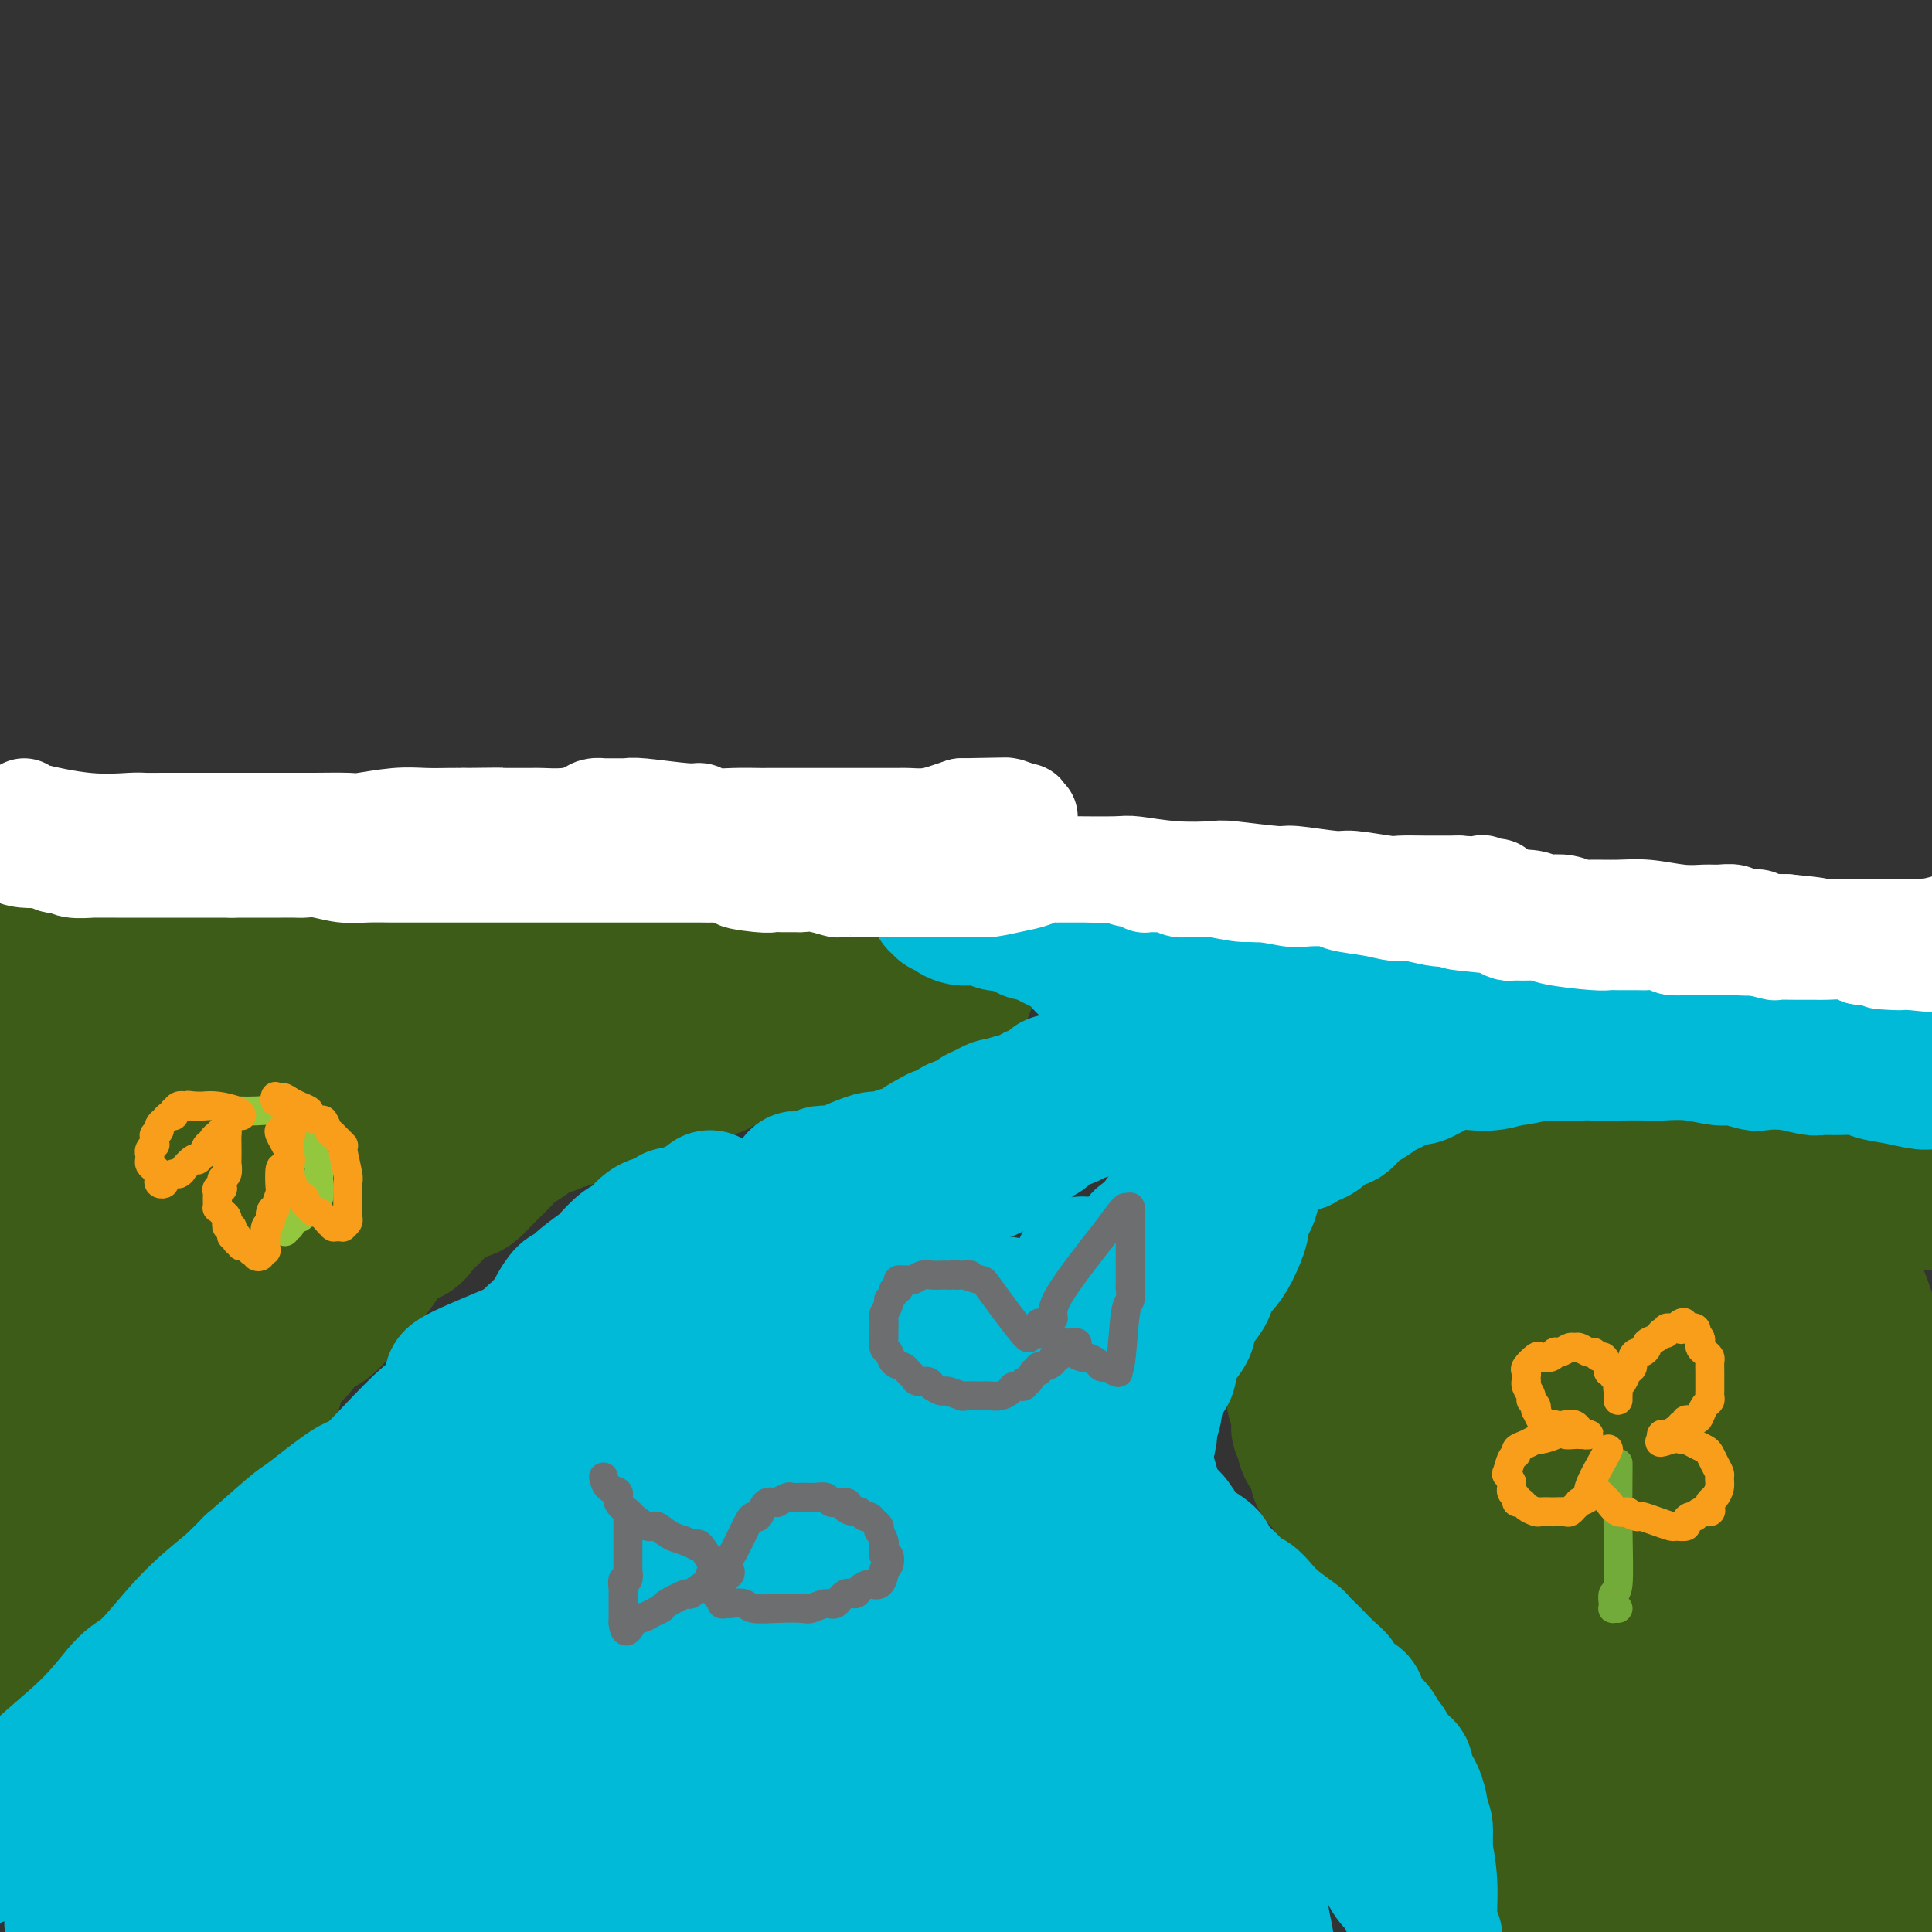 <svg viewBox='0 0 400 400' version='1.1' xmlns='http://www.w3.org/2000/svg' xmlns:xlink='http://www.w3.org/1999/xlink'><rect x="0" y="0" width="400" height="400" fill="#333333" stroke="none"/><g fill='none' stroke='#3D5C18' stroke-width='28' stroke-linecap='round' stroke-linejoin='round'><path d='M83,220c-0.938,0.282 -1.877,0.565 -4,2c-2.123,1.435 -5.431,4.023 -10,7c-4.569,2.977 -10.398,6.343 -14,9c-3.602,2.657 -4.978,4.604 -6,6c-1.022,1.396 -1.692,2.241 -3,4c-1.308,1.759 -3.255,4.433 -4,6c-0.745,1.567 -0.288,2.028 -1,3c-0.712,0.972 -2.595,2.456 -4,4c-1.405,1.544 -2.333,3.147 -3,4c-0.667,0.853 -1.072,0.957 -2,2c-0.928,1.043 -2.379,3.026 -3,4c-0.621,0.974 -0.413,0.938 -1,2c-0.587,1.062 -1.970,3.223 -3,5c-1.030,1.777 -1.708,3.172 -2,4c-0.292,0.828 -0.196,1.089 -1,2c-0.804,0.911 -2.506,2.471 -3,3c-0.494,0.529 0.220,0.027 0,0c-0.220,-0.027 -1.374,0.419 -2,1c-0.626,0.581 -0.725,1.296 -1,2c-0.275,0.704 -0.725,1.398 -1,2c-0.275,0.602 -0.375,1.112 -1,2c-0.625,0.888 -1.776,2.156 -2,3c-0.224,0.844 0.478,1.266 0,2c-0.478,0.734 -2.137,1.781 -3,3c-0.863,1.219 -0.932,2.609 -1,4'/><path d='M8,306c-6.685,9.642 -2.898,2.748 -2,1c0.898,-1.748 -1.092,1.651 -2,3c-0.908,1.349 -0.734,0.648 -1,1c-0.266,0.352 -0.974,1.756 -2,3c-1.026,1.244 -2.372,2.326 -3,3c-0.628,0.674 -0.538,0.940 -1,2c-0.462,1.060 -1.475,2.916 -2,4c-0.525,1.084 -0.560,1.398 -1,2c-0.440,0.602 -1.284,1.493 -2,3c-0.716,1.507 -1.305,3.630 -2,5c-0.695,1.370 -1.496,1.985 -2,3c-0.504,1.015 -0.713,2.428 -1,3c-0.287,0.572 -0.654,0.303 -1,1c-0.346,0.697 -0.671,2.361 -1,4c-0.329,1.639 -0.663,3.252 -1,4c-0.337,0.748 -0.679,0.630 -1,1c-0.321,0.370 -0.621,1.227 -1,2c-0.379,0.773 -0.836,1.463 -1,2c-0.164,0.537 -0.034,0.922 0,1c0.034,0.078 -0.028,-0.149 0,0c0.028,0.149 0.147,0.675 0,1c-0.147,0.325 -0.560,0.451 -1,1c-0.440,0.549 -0.906,1.523 -1,2c-0.094,0.477 0.184,0.456 0,1c-0.184,0.544 -0.830,1.652 -1,2c-0.170,0.348 0.137,-0.064 0,0c-0.137,0.064 -0.717,0.605 -1,1c-0.283,0.395 -0.268,0.645 0,1c0.268,0.355 0.791,0.816 1,1c0.209,0.184 0.105,0.092 0,0'/><path d='M67,252c0.202,-0.800 0.404,-1.600 -1,0c-1.404,1.600 -4.415,5.599 -7,10c-2.585,4.401 -4.743,9.206 -6,11c-1.257,1.794 -1.612,0.579 -2,1c-0.388,0.421 -0.809,2.477 -2,4c-1.191,1.523 -3.154,2.513 -4,3c-0.846,0.487 -0.577,0.470 -1,2c-0.423,1.530 -1.538,4.607 -2,6c-0.462,1.393 -0.272,1.101 -1,2c-0.728,0.899 -2.375,2.989 -4,5c-1.625,2.011 -3.228,3.944 -4,5c-0.772,1.056 -0.712,1.234 -2,3c-1.288,1.766 -3.923,5.118 -5,7c-1.077,1.882 -0.595,2.293 -1,3c-0.405,0.707 -1.695,1.710 -3,3c-1.305,1.290 -2.625,2.867 -3,3c-0.375,0.133 0.193,-1.179 0,-1c-0.193,0.179 -1.149,1.848 -2,3c-0.851,1.152 -1.597,1.785 -2,2c-0.403,0.215 -0.464,0.011 -1,1c-0.536,0.989 -1.546,3.172 -2,4c-0.454,0.828 -0.353,0.300 -1,1c-0.647,0.700 -2.042,2.629 -3,4c-0.958,1.371 -1.479,2.186 -2,3'/><path d='M6,337c-9.570,13.283 -2.995,3.989 -1,1c1.995,-2.989 -0.588,0.327 -2,2c-1.412,1.673 -1.652,1.704 -2,2c-0.348,0.296 -0.805,0.858 -1,1c-0.195,0.142 -0.127,-0.136 0,0c0.127,0.136 0.315,0.684 0,1c-0.315,0.316 -1.131,0.398 -2,1c-0.869,0.602 -1.791,1.723 -2,2c-0.209,0.277 0.294,-0.291 0,0c-0.294,0.291 -1.387,1.439 -2,2c-0.613,0.561 -0.748,0.534 -1,1c-0.252,0.466 -0.620,1.424 -1,2c-0.380,0.576 -0.770,0.772 -1,1c-0.230,0.228 -0.298,0.490 -1,1c-0.702,0.510 -2.036,1.268 -3,2c-0.964,0.732 -1.558,1.439 -2,2c-0.442,0.561 -0.734,0.975 -1,1c-0.266,0.025 -0.508,-0.340 -1,0c-0.492,0.340 -1.235,1.386 -2,2c-0.765,0.614 -1.552,0.796 -2,1c-0.448,0.204 -0.558,0.430 -1,1c-0.442,0.570 -1.218,1.485 -2,2c-0.782,0.515 -1.571,0.631 -2,1c-0.429,0.369 -0.497,0.992 -1,2c-0.503,1.008 -1.441,2.400 -2,3c-0.559,0.600 -0.737,0.408 -1,1c-0.263,0.592 -0.609,1.967 -1,3c-0.391,1.033 -0.826,1.724 -1,2c-0.174,0.276 -0.087,0.138 0,0'/><path d='M28,326c0.173,-0.079 0.345,-0.158 2,-3c1.655,-2.842 4.792,-8.446 7,-12c2.208,-3.554 3.488,-5.060 4,-6c0.512,-0.940 0.255,-1.316 1,-2c0.745,-0.684 2.491,-1.675 3,-2c0.509,-0.325 -0.219,0.015 0,0c0.219,-0.015 1.386,-0.387 2,-1c0.614,-0.613 0.676,-1.469 1,-2c0.324,-0.531 0.909,-0.738 1,-1c0.091,-0.262 -0.312,-0.577 0,-1c0.312,-0.423 1.340,-0.952 2,-1c0.660,-0.048 0.951,0.386 1,0c0.049,-0.386 -0.145,-1.591 0,-2c0.145,-0.409 0.630,-0.020 1,0c0.370,0.020 0.625,-0.327 1,-1c0.375,-0.673 0.870,-1.671 1,-2c0.130,-0.329 -0.106,0.011 0,0c0.106,-0.011 0.553,-0.373 1,-1c0.447,-0.627 0.893,-1.519 1,-2c0.107,-0.481 -0.125,-0.553 0,-1c0.125,-0.447 0.607,-1.271 1,-2c0.393,-0.729 0.696,-1.365 1,-2'/><path d='M59,282c5.048,-7.054 2.167,-2.688 1,-1c-1.167,1.688 -0.622,0.699 0,0c0.622,-0.699 1.319,-1.109 2,-2c0.681,-0.891 1.346,-2.263 2,-3c0.654,-0.737 1.296,-0.838 2,-1c0.704,-0.162 1.469,-0.385 3,-2c1.531,-1.615 3.827,-4.622 5,-6c1.173,-1.378 1.224,-1.128 2,-2c0.776,-0.872 2.277,-2.866 3,-4c0.723,-1.134 0.666,-1.408 1,-2c0.334,-0.592 1.058,-1.501 2,-2c0.942,-0.499 2.102,-0.588 3,-1c0.898,-0.412 1.532,-1.147 2,-2c0.468,-0.853 0.768,-1.824 1,-2c0.232,-0.176 0.397,0.441 1,0c0.603,-0.441 1.646,-1.942 3,-3c1.354,-1.058 3.019,-1.673 4,-2c0.981,-0.327 1.279,-0.368 2,-1c0.721,-0.632 1.866,-1.857 3,-3c1.134,-1.143 2.256,-2.204 3,-3c0.744,-0.796 1.110,-1.326 2,-2c0.890,-0.674 2.304,-1.491 3,-2c0.696,-0.509 0.674,-0.709 1,-1c0.326,-0.291 0.998,-0.674 2,-1c1.002,-0.326 2.332,-0.594 3,-1c0.668,-0.406 0.673,-0.950 1,-1c0.327,-0.050 0.977,0.393 2,0c1.023,-0.393 2.418,-1.621 3,-2c0.582,-0.379 0.349,0.090 1,0c0.651,-0.090 2.186,-0.740 3,-1c0.814,-0.260 0.907,-0.130 1,0'/><path d='M126,229c2.685,-0.953 2.396,-0.834 3,-1c0.604,-0.166 2.100,-0.617 3,-1c0.900,-0.383 1.204,-0.699 2,-1c0.796,-0.301 2.085,-0.588 3,-1c0.915,-0.412 1.457,-0.951 2,-1c0.543,-0.049 1.085,0.390 2,0c0.915,-0.390 2.201,-1.611 3,-2c0.799,-0.389 1.111,0.054 2,0c0.889,-0.054 2.355,-0.606 3,-1c0.645,-0.394 0.468,-0.630 1,-1c0.532,-0.370 1.773,-0.873 3,-1c1.227,-0.127 2.442,0.124 3,0c0.558,-0.124 0.460,-0.622 1,-1c0.540,-0.378 1.719,-0.637 3,-1c1.281,-0.363 2.664,-0.829 3,-1c0.336,-0.171 -0.376,-0.046 0,0c0.376,0.046 1.840,0.013 2,0c0.160,-0.013 -0.983,-0.007 -1,0c-0.017,0.007 1.093,0.015 2,0c0.907,-0.015 1.610,-0.055 2,0c0.390,0.055 0.465,0.203 1,0c0.535,-0.203 1.529,-0.758 2,-1c0.471,-0.242 0.419,-0.173 1,0c0.581,0.173 1.796,0.449 3,0c1.204,-0.449 2.399,-1.623 3,-2c0.601,-0.377 0.609,0.043 1,0c0.391,-0.043 1.166,-0.550 2,-1c0.834,-0.450 1.729,-0.842 2,-1c0.271,-0.158 -0.081,-0.081 0,0c0.081,0.081 0.595,0.166 1,0c0.405,-0.166 0.703,-0.583 1,-1'/><path d='M185,210c9.367,-2.936 3.283,-0.777 1,0c-2.283,0.777 -0.767,0.171 0,0c0.767,-0.171 0.783,0.094 1,0c0.217,-0.094 0.636,-0.547 1,-1c0.364,-0.453 0.675,-0.905 1,-1c0.325,-0.095 0.664,0.167 1,0c0.336,-0.167 0.667,-0.763 1,-1c0.333,-0.237 0.666,-0.115 1,0c0.334,0.115 0.667,0.223 1,0c0.333,-0.223 0.666,-0.778 1,-1c0.334,-0.222 0.668,-0.112 1,0c0.332,0.112 0.662,0.226 1,0c0.338,-0.226 0.682,-0.792 1,-1c0.318,-0.208 0.608,-0.060 1,0c0.392,0.060 0.887,0.030 1,0c0.113,-0.030 -0.155,-0.060 0,0c0.155,0.060 0.734,0.208 1,0c0.266,-0.208 0.219,-0.774 0,-1c-0.219,-0.226 -0.609,-0.113 -1,0'/><path d='M199,204c1.955,-0.863 -0.157,-0.021 -1,0c-0.843,0.021 -0.417,-0.779 -1,-1c-0.583,-0.221 -2.173,0.137 -4,0c-1.827,-0.137 -3.889,-0.768 -5,-1c-1.111,-0.232 -1.271,-0.065 -2,0c-0.729,0.065 -2.026,0.029 -3,0c-0.974,-0.029 -1.625,-0.050 -2,0c-0.375,0.050 -0.475,0.171 -1,0c-0.525,-0.171 -1.476,-0.634 -2,-1c-0.524,-0.366 -0.621,-0.634 -1,-1c-0.379,-0.366 -1.042,-0.829 -2,-1c-0.958,-0.171 -2.213,-0.050 -3,0c-0.787,0.050 -1.105,0.027 -2,0c-0.895,-0.027 -2.366,-0.060 -3,0c-0.634,0.060 -0.430,0.213 -1,0c-0.570,-0.213 -1.914,-0.793 -3,-1c-1.086,-0.207 -1.915,-0.041 -3,0c-1.085,0.041 -2.426,-0.042 -3,0c-0.574,0.042 -0.381,0.208 -1,0c-0.619,-0.208 -2.052,-0.792 -3,-1c-0.948,-0.208 -1.413,-0.041 -2,0c-0.587,0.041 -1.295,-0.044 -2,0c-0.705,0.044 -1.405,0.218 -2,0c-0.595,-0.218 -1.084,-0.828 -2,-1c-0.916,-0.172 -2.258,0.094 -3,0c-0.742,-0.094 -0.884,-0.547 -2,-1c-1.116,-0.453 -3.205,-0.906 -4,-1c-0.795,-0.094 -0.296,0.171 -1,0c-0.704,-0.171 -2.613,-0.777 -4,-1c-1.387,-0.223 -2.254,-0.064 -3,0c-0.746,0.064 -1.373,0.032 -2,0'/><path d='M126,193c-11.574,-1.924 -4.009,-1.233 -2,-1c2.009,0.233 -1.540,0.010 -3,0c-1.460,-0.010 -0.833,0.193 -1,0c-0.167,-0.193 -1.128,-0.783 -2,-1c-0.872,-0.217 -1.654,-0.062 -2,0c-0.346,0.062 -0.256,0.031 -1,0c-0.744,-0.031 -2.324,-0.061 -3,0c-0.676,0.061 -0.450,0.212 -1,0c-0.550,-0.212 -1.876,-0.789 -3,-1c-1.124,-0.211 -2.044,-0.057 -3,0c-0.956,0.057 -1.946,0.016 -3,0c-1.054,-0.016 -2.170,-0.008 -3,0c-0.830,0.008 -1.372,0.016 -2,0c-0.628,-0.016 -1.341,-0.057 -2,0c-0.659,0.057 -1.265,0.211 -2,0c-0.735,-0.211 -1.599,-0.788 -2,-1c-0.401,-0.212 -0.339,-0.061 -1,0c-0.661,0.061 -2.046,0.030 -3,0c-0.954,-0.030 -1.479,-0.061 -2,0c-0.521,0.061 -1.039,0.212 -2,0c-0.961,-0.212 -2.364,-0.789 -3,-1c-0.636,-0.211 -0.504,-0.055 -1,0c-0.496,0.055 -1.621,0.011 -3,0c-1.379,-0.011 -3.013,0.011 -4,0c-0.987,-0.011 -1.328,-0.056 -2,0c-0.672,0.056 -1.674,0.211 -3,0c-1.326,-0.211 -2.974,-0.789 -4,-1c-1.026,-0.211 -1.430,-0.057 -2,0c-0.570,0.057 -1.306,0.016 -2,0c-0.694,-0.016 -1.347,-0.008 -2,0'/><path d='M57,187c-11.415,-1.220 -5.451,-1.269 -4,-1c1.451,0.269 -1.610,0.857 -3,1c-1.390,0.143 -1.109,-0.159 -2,0c-0.891,0.159 -2.953,0.778 -5,1c-2.047,0.222 -4.078,0.045 -5,0c-0.922,-0.045 -0.734,0.040 -2,0c-1.266,-0.040 -3.987,-0.207 -5,0c-1.013,0.207 -0.317,0.788 -1,1c-0.683,0.212 -2.745,0.057 -4,0c-1.255,-0.057 -1.703,-0.015 -2,0c-0.297,0.015 -0.443,0.004 -1,0c-0.557,-0.004 -1.524,-0.002 -2,0c-0.476,0.002 -0.461,0.003 -1,0c-0.539,-0.003 -1.633,-0.009 -2,0c-0.367,0.009 -0.007,0.034 0,0c0.007,-0.034 -0.337,-0.126 -1,0c-0.663,0.126 -1.643,0.471 -2,1c-0.357,0.529 -0.091,1.243 0,1c0.091,-0.243 0.006,-1.442 -1,0c-1.006,1.442 -2.933,5.524 -4,8c-1.067,2.476 -1.274,3.346 -2,5c-0.726,1.654 -1.972,4.093 -3,6c-1.028,1.907 -1.840,3.284 -2,4c-0.160,0.716 0.331,0.772 0,2c-0.331,1.228 -1.484,3.627 -2,5c-0.516,1.373 -0.394,1.719 -1,3c-0.606,1.281 -1.939,3.495 -3,6c-1.061,2.505 -1.852,5.300 -2,7c-0.148,1.700 0.345,2.304 0,4c-0.345,1.696 -1.527,4.485 -2,6c-0.473,1.515 -0.236,1.758 0,2'/><path d='M-7,249c-1.956,6.484 -1.844,5.193 -2,6c-0.156,0.807 -0.578,3.711 -1,5c-0.422,1.289 -0.845,0.961 -1,2c-0.155,1.039 -0.043,3.444 0,5c0.043,1.556 0.015,2.263 0,3c-0.015,0.737 -0.018,1.503 0,2c0.018,0.497 0.056,0.725 0,1c-0.056,0.275 -0.207,0.595 0,1c0.207,0.405 0.772,0.893 1,1c0.228,0.107 0.117,-0.168 0,0c-0.117,0.168 -0.242,0.780 0,1c0.242,0.220 0.849,0.048 1,0c0.151,-0.048 -0.155,0.028 0,0c0.155,-0.028 0.773,-0.159 1,0c0.227,0.159 0.065,0.607 0,1c-0.065,0.393 -0.031,0.732 0,1c0.031,0.268 0.061,0.466 0,1c-0.061,0.534 -0.211,1.406 0,3c0.211,1.594 0.785,3.911 1,6c0.215,2.089 0.072,3.949 0,5c-0.072,1.051 -0.072,1.294 0,2c0.072,0.706 0.215,1.877 0,3c-0.215,1.123 -0.790,2.198 -1,3c-0.210,0.802 -0.057,1.331 0,2c0.057,0.669 0.016,1.477 0,2c-0.016,0.523 -0.008,0.762 0,1'/><path d='M-8,306c0.468,6.251 0.138,2.380 0,1c-0.138,-1.380 -0.085,-0.269 0,0c0.085,0.269 0.202,-0.306 1,-1c0.798,-0.694 2.276,-1.508 3,-3c0.724,-1.492 0.694,-3.660 2,-7c1.306,-3.340 3.949,-7.850 5,-10c1.051,-2.150 0.512,-1.939 1,-3c0.488,-1.061 2.005,-3.394 3,-6c0.995,-2.606 1.470,-5.486 2,-7c0.530,-1.514 1.115,-1.663 2,-3c0.885,-1.337 2.068,-3.864 3,-6c0.932,-2.136 1.611,-3.882 2,-5c0.389,-1.118 0.486,-1.607 1,-3c0.514,-1.393 1.443,-3.691 2,-5c0.557,-1.309 0.741,-1.628 1,-3c0.259,-1.372 0.592,-3.798 1,-5c0.408,-1.202 0.892,-1.182 1,-2c0.108,-0.818 -0.159,-2.474 0,-4c0.159,-1.526 0.745,-2.920 1,-3c0.255,-0.080 0.180,1.156 0,1c-0.180,-0.156 -0.467,-1.703 0,-3c0.467,-1.297 1.686,-2.345 2,-3c0.314,-0.655 -0.277,-0.916 0,-2c0.277,-1.084 1.422,-2.989 2,-4c0.578,-1.011 0.588,-1.127 1,-2c0.412,-0.873 1.226,-2.504 2,-4c0.774,-1.496 1.507,-2.856 2,-4c0.493,-1.144 0.747,-2.072 1,-3'/><path d='M33,207c3.607,-9.091 3.125,-4.818 4,-4c0.875,0.818 3.108,-1.818 4,-3c0.892,-1.182 0.445,-0.909 1,-1c0.555,-0.091 2.113,-0.545 3,-1c0.887,-0.455 1.103,-0.911 2,-1c0.897,-0.089 2.475,0.188 4,0c1.525,-0.188 2.999,-0.840 4,-1c1.001,-0.160 1.531,0.171 3,0c1.469,-0.171 3.877,-0.845 5,-1c1.123,-0.155 0.962,0.210 2,0c1.038,-0.210 3.276,-0.995 5,-1c1.724,-0.005 2.936,0.771 4,1c1.064,0.229 1.981,-0.088 3,0c1.019,0.088 2.141,0.582 3,1c0.859,0.418 1.454,0.758 2,1c0.546,0.242 1.043,0.384 2,1c0.957,0.616 2.373,1.706 3,2c0.627,0.294 0.465,-0.207 1,0c0.535,0.207 1.769,1.121 3,2c1.231,0.879 2.461,1.721 3,2c0.539,0.279 0.388,-0.007 1,0c0.612,0.007 1.987,0.308 3,1c1.013,0.692 1.665,1.777 2,2c0.335,0.223 0.351,-0.414 1,0c0.649,0.414 1.929,1.879 2,2c0.071,0.121 -1.066,-1.102 -1,-1c0.066,0.102 1.335,1.530 2,2c0.665,0.470 0.725,-0.018 1,0c0.275,0.018 0.766,0.543 1,1c0.234,0.457 0.210,0.845 0,1c-0.210,0.155 -0.605,0.078 -1,0'/><path d='M105,212c1.397,1.149 1.390,0.521 -1,1c-2.390,0.479 -7.163,2.065 -10,3c-2.837,0.935 -3.738,1.220 -7,2c-3.262,0.780 -8.883,2.055 -13,3c-4.117,0.945 -6.729,1.559 -8,2c-1.271,0.441 -1.201,0.707 -3,1c-1.799,0.293 -5.465,0.611 -7,1c-1.535,0.389 -0.937,0.848 -3,1c-2.063,0.152 -6.787,-0.002 -9,0c-2.213,0.002 -1.917,0.159 -2,0c-0.083,-0.159 -0.547,-0.636 -2,0c-1.453,0.636 -3.895,2.385 -5,3c-1.105,0.615 -0.873,0.096 -2,1c-1.127,0.904 -3.612,3.230 -5,5c-1.388,1.770 -1.680,2.984 -2,4c-0.320,1.016 -0.668,1.833 -1,2c-0.332,0.167 -0.649,-0.316 -1,0c-0.351,0.316 -0.735,1.432 -1,2c-0.265,0.568 -0.411,0.587 -1,1c-0.589,0.413 -1.622,1.221 -2,2c-0.378,0.779 -0.101,1.529 0,2c0.101,0.471 0.027,0.662 0,1c-0.027,0.338 -0.007,0.822 0,1c0.007,0.178 0.002,0.051 0,0c-0.002,-0.051 -0.001,-0.025 0,0'/><path d='M137,203c0.647,0.214 1.295,0.429 -1,2c-2.295,1.571 -7.531,4.500 -11,6c-3.469,1.500 -5.170,1.571 -6,2c-0.830,0.429 -0.790,1.217 -2,2c-1.210,0.783 -3.671,1.560 -5,2c-1.329,0.440 -1.526,0.541 -2,1c-0.474,0.459 -1.225,1.276 -3,2c-1.775,0.724 -4.573,1.355 -6,2c-1.427,0.645 -1.483,1.303 -3,2c-1.517,0.697 -4.494,1.433 -7,2c-2.506,0.567 -4.540,0.964 -6,1c-1.460,0.036 -2.346,-0.289 -4,0c-1.654,0.289 -4.075,1.190 -7,2c-2.925,0.810 -6.353,1.527 -8,2c-1.647,0.473 -1.513,0.701 -3,1c-1.487,0.299 -4.593,0.669 -6,1c-1.407,0.331 -1.113,0.625 -2,1c-0.887,0.375 -2.956,0.833 -4,1c-1.044,0.167 -1.063,0.045 -1,0c0.063,-0.045 0.209,-0.012 0,0c-0.209,0.012 -0.774,0.003 -1,0c-0.226,-0.003 -0.113,-0.002 0,0'/><path d='M49,235c-7.803,1.544 -2.809,-0.096 -1,-1c1.809,-0.904 0.433,-1.071 0,-1c-0.433,0.071 0.077,0.381 0,0c-0.077,-0.381 -0.742,-1.452 -1,-2c-0.258,-0.548 -0.108,-0.574 0,-1c0.108,-0.426 0.173,-1.253 0,-2c-0.173,-0.747 -0.586,-1.412 -1,-2c-0.414,-0.588 -0.829,-1.097 -1,-2c-0.171,-0.903 -0.098,-2.201 0,-3c0.098,-0.799 0.222,-1.099 0,-2c-0.222,-0.901 -0.788,-2.403 -1,-4c-0.212,-1.597 -0.069,-3.289 0,-4c0.069,-0.711 0.064,-0.442 0,-1c-0.064,-0.558 -0.188,-1.944 0,-3c0.188,-1.056 0.689,-1.784 1,-2c0.311,-0.216 0.431,0.079 1,0c0.569,-0.079 1.586,-0.533 2,-1c0.414,-0.467 0.227,-0.949 2,-1c1.773,-0.051 5.508,0.327 9,1c3.492,0.673 6.741,1.640 8,2c1.259,0.360 0.529,0.114 2,1c1.471,0.886 5.143,2.903 7,4c1.857,1.097 1.899,1.275 3,2c1.101,0.725 3.262,1.997 5,3c1.738,1.003 3.054,1.737 4,2c0.946,0.263 1.521,0.057 2,0c0.479,-0.057 0.863,0.037 1,0c0.137,-0.037 0.026,-0.206 0,0c-0.026,0.206 0.031,0.786 0,1c-0.031,0.214 -0.152,0.061 0,0c0.152,-0.061 0.576,-0.031 1,0'/><path d='M92,219c3.652,1.887 0.284,0.104 -1,0c-1.284,-0.104 -0.482,1.472 0,2c0.482,0.528 0.644,0.007 -1,3c-1.644,2.993 -5.095,9.499 -7,13c-1.905,3.501 -2.266,3.998 -3,5c-0.734,1.002 -1.842,2.509 -3,4c-1.158,1.491 -2.368,2.968 -3,4c-0.632,1.032 -0.688,1.620 -1,2c-0.312,0.380 -0.880,0.551 -1,1c-0.120,0.449 0.208,1.177 0,2c-0.208,0.823 -0.952,1.741 -2,3c-1.048,1.259 -2.401,2.859 -3,4c-0.599,1.141 -0.444,1.822 -1,3c-0.556,1.178 -1.821,2.852 -3,5c-1.179,2.148 -2.270,4.770 -3,6c-0.730,1.230 -1.097,1.067 -2,2c-0.903,0.933 -2.341,2.961 -3,4c-0.659,1.039 -0.540,1.090 -1,2c-0.460,0.910 -1.500,2.679 -2,4c-0.500,1.321 -0.462,2.195 -1,3c-0.538,0.805 -1.654,1.543 -2,2c-0.346,0.457 0.077,0.634 0,1c-0.077,0.366 -0.654,0.923 -1,1c-0.346,0.077 -0.460,-0.325 -1,0c-0.540,0.325 -1.506,1.377 -2,2c-0.494,0.623 -0.517,0.815 -1,1c-0.483,0.185 -1.425,0.362 -2,1c-0.575,0.638 -0.783,1.738 -1,2c-0.217,0.262 -0.443,-0.314 -1,0c-0.557,0.314 -1.445,1.518 -2,2c-0.555,0.482 -0.778,0.241 -1,0'/><path d='M37,303c-2.566,2.261 -1.980,1.914 -2,2c-0.020,0.086 -0.644,0.604 -1,1c-0.356,0.396 -0.442,0.668 -1,1c-0.558,0.332 -1.587,0.722 -2,1c-0.413,0.278 -0.210,0.444 -1,1c-0.790,0.556 -2.573,1.502 -4,2c-1.427,0.498 -2.500,0.549 -3,1c-0.500,0.451 -0.428,1.304 -1,2c-0.572,0.696 -1.787,1.236 -3,2c-1.213,0.764 -2.423,1.752 -3,2c-0.577,0.248 -0.522,-0.245 -1,0c-0.478,0.245 -1.489,1.229 -2,2c-0.511,0.771 -0.523,1.328 -1,2c-0.477,0.672 -1.418,1.459 -2,2c-0.582,0.541 -0.804,0.835 -1,1c-0.196,0.165 -0.366,0.200 -1,1c-0.634,0.800 -1.731,2.363 -2,3c-0.269,0.637 0.289,0.346 0,1c-0.289,0.654 -1.424,2.254 -2,3c-0.576,0.746 -0.594,0.639 -1,1c-0.406,0.361 -1.199,1.190 -2,2c-0.801,0.810 -1.611,1.599 -2,2c-0.389,0.401 -0.358,0.413 -1,1c-0.642,0.587 -1.959,1.750 -3,3c-1.041,1.250 -1.808,2.588 -2,3c-0.192,0.412 0.191,-0.100 -1,1c-1.191,1.100 -3.957,3.814 -5,5c-1.043,1.186 -0.362,0.844 -1,2c-0.638,1.156 -2.595,3.811 -4,6c-1.405,2.189 -2.259,3.911 -3,5c-0.741,1.089 -1.371,1.544 -2,2'/><path d='M-23,366c-5.982,7.929 -2.937,4.752 -2,4c0.937,-0.752 -0.233,0.922 -1,2c-0.767,1.078 -1.129,1.559 -1,2c0.129,0.441 0.751,0.840 1,1c0.249,0.160 0.124,0.080 0,0'/><path d='M385,386c0.514,0.218 1.028,0.437 -1,1c-2.028,0.563 -6.599,1.471 -9,2c-2.401,0.529 -2.632,0.677 -4,1c-1.368,0.323 -3.873,0.819 -5,1c-1.127,0.181 -0.874,0.048 -1,0c-0.126,-0.048 -0.629,-0.009 -1,0c-0.371,0.009 -0.609,-0.011 -1,0c-0.391,0.011 -0.933,0.055 -1,0c-0.067,-0.055 0.343,-0.207 0,0c-0.343,0.207 -1.437,0.772 -2,1c-0.563,0.228 -0.594,0.117 -1,0c-0.406,-0.117 -1.188,-0.241 -2,0c-0.812,0.241 -1.653,0.848 -2,1c-0.347,0.152 -0.201,-0.151 -1,0c-0.799,0.151 -2.544,0.757 -3,1c-0.456,0.243 0.379,0.122 0,0c-0.379,-0.122 -1.970,-0.244 -3,0c-1.030,0.244 -1.499,0.854 -2,1c-0.501,0.146 -1.034,-0.171 -2,0c-0.966,0.171 -2.365,0.830 -3,1c-0.635,0.170 -0.504,-0.151 -1,0c-0.496,0.151 -1.617,0.772 -3,1c-1.383,0.228 -3.026,0.061 -4,0c-0.974,-0.061 -1.278,-0.018 -2,0c-0.722,0.018 -1.861,0.009 -3,0'/><path d='M328,397c-9.162,1.767 -3.565,0.685 -2,0c1.565,-0.685 -0.900,-0.972 -2,-1c-1.100,-0.028 -0.835,0.202 -1,0c-0.165,-0.202 -0.761,-0.838 -1,-1c-0.239,-0.162 -0.120,0.150 0,0c0.120,-0.150 0.242,-0.761 0,-1c-0.242,-0.239 -0.850,-0.106 -1,0c-0.150,0.106 0.156,0.183 0,0c-0.156,-0.183 -0.774,-0.627 -1,-1c-0.226,-0.373 -0.061,-0.675 0,-1c0.061,-0.325 0.016,-0.671 0,-1c-0.016,-0.329 -0.004,-0.640 0,-1c0.004,-0.360 -0.002,-0.769 0,-1c0.002,-0.231 0.011,-0.285 0,-1c-0.011,-0.715 -0.041,-2.089 0,-3c0.041,-0.911 0.154,-1.357 0,-2c-0.154,-0.643 -0.576,-1.484 -1,-3c-0.424,-1.516 -0.850,-3.708 -1,-5c-0.150,-1.292 -0.025,-1.684 0,-3c0.025,-1.316 -0.049,-3.556 0,-5c0.049,-1.444 0.221,-2.092 0,-3c-0.221,-0.908 -0.834,-2.076 -1,-3c-0.166,-0.924 0.114,-1.605 0,-2c-0.114,-0.395 -0.622,-0.505 -1,-1c-0.378,-0.495 -0.626,-1.376 -1,-2c-0.374,-0.624 -0.873,-0.992 -1,-1c-0.127,-0.008 0.120,0.344 0,0c-0.120,-0.344 -0.606,-1.384 -1,-2c-0.394,-0.616 -0.697,-0.808 -1,-1'/><path d='M312,352c-1.122,-2.500 -0.926,-2.749 -1,-3c-0.074,-0.251 -0.418,-0.503 -1,-1c-0.582,-0.497 -1.404,-1.237 -2,-2c-0.596,-0.763 -0.968,-1.547 -1,-2c-0.032,-0.453 0.277,-0.573 0,-1c-0.277,-0.427 -1.139,-1.160 -2,-2c-0.861,-0.840 -1.722,-1.787 -2,-2c-0.278,-0.213 0.027,0.306 0,0c-0.027,-0.306 -0.388,-1.439 -1,-2c-0.612,-0.561 -1.477,-0.550 -2,-1c-0.523,-0.450 -0.705,-1.359 -1,-2c-0.295,-0.641 -0.704,-1.012 -1,-1c-0.296,0.012 -0.479,0.407 -1,0c-0.521,-0.407 -1.378,-1.616 -2,-2c-0.622,-0.384 -1.007,0.057 -1,0c0.007,-0.057 0.405,-0.611 0,-1c-0.405,-0.389 -1.614,-0.611 -2,-1c-0.386,-0.389 0.050,-0.944 0,-1c-0.050,-0.056 -0.586,0.389 -1,0c-0.414,-0.389 -0.705,-1.610 -1,-2c-0.295,-0.390 -0.595,0.050 -1,0c-0.405,-0.050 -0.917,-0.591 -1,-1c-0.083,-0.409 0.261,-0.687 0,-1c-0.261,-0.313 -1.127,-0.661 -2,-1c-0.873,-0.339 -1.754,-0.667 -2,-1c-0.246,-0.333 0.141,-0.669 0,-1c-0.141,-0.331 -0.811,-0.656 -1,-1c-0.189,-0.344 0.103,-0.708 0,-1c-0.103,-0.292 -0.601,-0.512 -1,-1c-0.399,-0.488 -0.700,-1.244 -1,-2'/><path d='M281,316c-4.898,-5.687 -1.642,-1.905 -1,-1c0.642,0.905 -1.330,-1.067 -2,-2c-0.670,-0.933 -0.038,-0.826 0,-1c0.038,-0.174 -0.519,-0.628 -1,-1c-0.481,-0.372 -0.886,-0.663 -1,-1c-0.114,-0.337 0.061,-0.720 0,-1c-0.061,-0.280 -0.360,-0.456 -1,-1c-0.640,-0.544 -1.621,-1.455 -2,-2c-0.379,-0.545 -0.157,-0.722 0,-1c0.157,-0.278 0.248,-0.656 0,-1c-0.248,-0.344 -0.836,-0.654 -1,-1c-0.164,-0.346 0.096,-0.727 0,-1c-0.096,-0.273 -0.547,-0.439 -1,-1c-0.453,-0.561 -0.906,-1.516 -1,-2c-0.094,-0.484 0.172,-0.496 0,-1c-0.172,-0.504 -0.782,-1.500 -1,-2c-0.218,-0.500 -0.045,-0.505 0,-1c0.045,-0.495 -0.040,-1.480 0,-2c0.040,-0.520 0.203,-0.576 0,-1c-0.203,-0.424 -0.772,-1.217 -1,-2c-0.228,-0.783 -0.115,-1.558 0,-2c0.115,-0.442 0.231,-0.552 0,-1c-0.231,-0.448 -0.809,-1.233 -1,-2c-0.191,-0.767 0.005,-1.515 0,-2c-0.005,-0.485 -0.211,-0.707 0,-1c0.211,-0.293 0.840,-0.656 1,-1c0.160,-0.344 -0.149,-0.670 0,-1c0.149,-0.330 0.757,-0.666 1,-1c0.243,-0.334 0.122,-0.667 0,-1'/><path d='M269,278c-0.064,-2.920 -0.224,-1.219 0,-1c0.224,0.219 0.834,-1.042 1,-2c0.166,-0.958 -0.110,-1.611 0,-2c0.110,-0.389 0.607,-0.514 1,-1c0.393,-0.486 0.681,-1.333 1,-2c0.319,-0.667 0.668,-1.152 1,-2c0.332,-0.848 0.647,-2.057 1,-3c0.353,-0.943 0.742,-1.618 1,-2c0.258,-0.382 0.384,-0.469 1,-1c0.616,-0.531 1.723,-1.505 2,-2c0.277,-0.495 -0.276,-0.513 0,-1c0.276,-0.487 1.382,-1.445 2,-2c0.618,-0.555 0.747,-0.708 1,-1c0.253,-0.292 0.630,-0.722 1,-1c0.370,-0.278 0.734,-0.403 1,-1c0.266,-0.597 0.433,-1.667 1,-2c0.567,-0.333 1.533,0.070 2,0c0.467,-0.070 0.435,-0.611 1,-1c0.565,-0.389 1.726,-0.624 2,-1c0.274,-0.376 -0.340,-0.893 0,-1c0.340,-0.107 1.633,0.197 2,0c0.367,-0.197 -0.191,-0.894 0,-1c0.191,-0.106 1.130,0.379 2,0c0.870,-0.379 1.669,-1.621 2,-2c0.331,-0.379 0.193,0.105 1,0c0.807,-0.105 2.557,-0.798 3,-1c0.443,-0.202 -0.423,0.087 0,0c0.423,-0.087 2.134,-0.549 3,-1c0.866,-0.451 0.887,-0.891 1,-1c0.113,-0.109 0.318,0.112 1,0c0.682,-0.112 1.841,-0.556 3,-1'/><path d='M307,242c3.472,-1.487 0.653,-0.206 0,0c-0.653,0.206 0.861,-0.663 2,-1c1.139,-0.337 1.905,-0.143 2,0c0.095,0.143 -0.480,0.234 0,0c0.480,-0.234 2.016,-0.795 3,-1c0.984,-0.205 1.416,-0.056 2,0c0.584,0.056 1.320,0.019 2,0c0.680,-0.019 1.303,-0.019 2,0c0.697,0.019 1.468,0.058 2,0c0.532,-0.058 0.826,-0.211 3,0c2.174,0.211 6.227,0.788 10,1c3.773,0.212 7.264,0.060 9,0c1.736,-0.060 1.716,-0.028 3,0c1.284,0.028 3.871,0.054 5,0c1.129,-0.054 0.799,-0.186 2,0c1.201,0.186 3.934,0.692 5,1c1.066,0.308 0.464,0.418 1,1c0.536,0.582 2.211,1.635 3,2c0.789,0.365 0.692,0.041 1,0c0.308,-0.041 1.020,0.200 2,1c0.980,0.800 2.227,2.158 3,3c0.773,0.842 1.070,1.167 2,2c0.930,0.833 2.491,2.174 4,4c1.509,1.826 2.965,4.136 4,5c1.035,0.864 1.651,0.283 3,2c1.349,1.717 3.433,5.731 5,11c1.567,5.269 2.616,11.793 3,15c0.384,3.207 0.103,3.097 0,6c-0.103,2.903 -0.028,8.820 0,12c0.028,3.180 0.008,3.623 0,6c-0.008,2.377 -0.004,6.689 0,11'/><path d='M390,323c0.420,9.981 -0.031,9.934 0,11c0.031,1.066 0.544,3.245 1,7c0.456,3.755 0.856,9.087 1,14c0.144,4.913 0.034,9.406 0,12c-0.034,2.594 0.008,3.290 0,6c-0.008,2.710 -0.068,7.433 0,10c0.068,2.567 0.262,2.977 0,5c-0.262,2.023 -0.981,5.659 -2,9c-1.019,3.341 -2.339,6.388 -3,8c-0.661,1.612 -0.664,1.790 -1,3c-0.336,1.210 -1.004,3.452 -2,5c-0.996,1.548 -2.320,2.402 -3,3c-0.680,0.598 -0.716,0.941 -1,1c-0.284,0.059 -0.818,-0.165 -1,0c-0.182,0.165 -0.013,0.718 0,1c0.013,0.282 -0.128,0.294 -1,-1c-0.872,-1.294 -2.473,-3.893 -4,-10c-1.527,-6.107 -2.980,-15.720 -4,-21c-1.020,-5.280 -1.606,-6.225 -2,-8c-0.394,-1.775 -0.595,-4.379 -1,-8c-0.405,-3.621 -1.015,-8.259 -2,-12c-0.985,-3.741 -2.344,-6.587 -3,-8c-0.656,-1.413 -0.609,-1.395 -1,-3c-0.391,-1.605 -1.219,-4.833 -2,-8c-0.781,-3.167 -1.514,-6.273 -2,-8c-0.486,-1.727 -0.725,-2.076 -1,-5c-0.275,-2.924 -0.585,-8.424 -1,-11c-0.415,-2.576 -0.936,-2.226 -1,-4c-0.064,-1.774 0.329,-5.670 0,-9c-0.329,-3.330 -1.380,-6.094 -2,-8c-0.620,-1.906 -0.810,-2.953 -1,-4'/><path d='M351,290c-1.660,-7.674 -2.809,-6.360 -4,-7c-1.191,-0.640 -2.424,-3.233 -3,-5c-0.576,-1.767 -0.495,-2.706 -1,-4c-0.505,-1.294 -1.597,-2.943 -2,-4c-0.403,-1.057 -0.116,-1.524 0,-2c0.116,-0.476 0.060,-0.962 0,-1c-0.060,-0.038 -0.126,0.371 0,0c0.126,-0.371 0.443,-1.523 2,0c1.557,1.523 4.353,5.719 6,9c1.647,3.281 2.144,5.646 3,11c0.856,5.354 2.071,13.696 3,26c0.929,12.304 1.570,28.570 2,37c0.430,8.430 0.647,9.022 1,11c0.353,1.978 0.841,5.340 1,11c0.159,5.660 -0.013,13.616 0,18c0.013,4.384 0.209,5.195 0,7c-0.209,1.805 -0.823,4.605 -1,6c-0.177,1.395 0.083,1.386 0,2c-0.083,0.614 -0.510,1.852 -1,2c-0.490,0.148 -1.044,-0.793 -1,-1c0.044,-0.207 0.684,0.322 0,0c-0.684,-0.322 -2.694,-1.494 -4,-3c-1.306,-1.506 -1.909,-3.345 -4,-8c-2.091,-4.655 -5.671,-12.125 -8,-18c-2.329,-5.875 -3.409,-10.155 -4,-13c-0.591,-2.845 -0.695,-4.257 -1,-8c-0.305,-3.743 -0.811,-9.818 -1,-17c-0.189,-7.182 -0.061,-15.471 0,-20c0.061,-4.529 0.055,-5.296 1,-10c0.945,-4.704 2.841,-13.344 4,-18c1.159,-4.656 1.579,-5.328 2,-6'/><path d='M341,285c1.678,-7.067 2.373,-7.735 3,-9c0.627,-1.265 1.185,-3.126 2,-4c0.815,-0.874 1.887,-0.761 2,-1c0.113,-0.239 -0.732,-0.829 0,-1c0.732,-0.171 3.040,0.077 4,0c0.960,-0.077 0.572,-0.478 2,2c1.428,2.478 4.672,7.837 6,10c1.328,2.163 0.741,1.131 2,8c1.259,6.869 4.364,21.641 6,28c1.636,6.359 1.804,4.306 2,7c0.196,2.694 0.419,10.136 1,14c0.581,3.864 1.518,4.150 2,7c0.482,2.850 0.507,8.262 1,13c0.493,4.738 1.452,8.800 2,11c0.548,2.200 0.683,2.536 1,4c0.317,1.464 0.814,4.054 1,6c0.186,1.946 0.060,3.248 0,4c-0.060,0.752 -0.055,0.953 0,1c0.055,0.047 0.158,-0.062 0,0c-0.158,0.062 -0.579,0.295 -1,-1c-0.421,-1.295 -0.841,-4.117 -1,-11c-0.159,-6.883 -0.056,-17.825 0,-23c0.056,-5.175 0.064,-4.582 0,-9c-0.064,-4.418 -0.201,-13.848 0,-19c0.201,-5.152 0.742,-6.026 1,-10c0.258,-3.974 0.235,-11.048 0,-17c-0.235,-5.952 -0.682,-10.781 -1,-13c-0.318,-2.219 -0.509,-1.828 -1,-3c-0.491,-1.172 -1.283,-3.906 -2,-6c-0.717,-2.094 -1.358,-3.547 -2,-5'/><path d='M371,268c-1.169,-4.369 -1.091,-1.790 -1,-1c0.091,0.790 0.195,-0.207 0,-1c-0.195,-0.793 -0.689,-1.382 -1,-2c-0.311,-0.618 -0.441,-1.266 -1,-2c-0.559,-0.734 -1.549,-1.555 -2,-2c-0.451,-0.445 -0.365,-0.514 -1,-1c-0.635,-0.486 -1.993,-1.388 -3,-2c-1.007,-0.612 -1.663,-0.935 -2,-1c-0.337,-0.065 -0.357,0.126 -1,0c-0.643,-0.126 -1.911,-0.570 -3,-1c-1.089,-0.430 -2.001,-0.846 -2,-1c0.001,-0.154 0.915,-0.045 1,0c0.085,0.045 -0.659,0.025 -1,0c-0.341,-0.025 -0.280,-0.056 -1,0c-0.720,0.056 -2.222,0.200 -5,1c-2.778,0.800 -6.833,2.257 -9,3c-2.167,0.743 -2.444,0.772 -4,1c-1.556,0.228 -4.389,0.656 -6,1c-1.611,0.344 -1.999,0.604 -2,1c-0.001,0.396 0.386,0.927 0,1c-0.386,0.073 -1.547,-0.313 -2,0c-0.453,0.313 -0.200,1.324 0,1c0.200,-0.324 0.346,-1.982 1,0c0.654,1.982 1.814,7.603 3,11c1.186,3.397 2.396,4.568 4,8c1.604,3.432 3.601,9.123 5,14c1.399,4.877 2.199,8.938 3,13'/><path d='M341,309c2.305,8.012 1.066,4.543 1,6c-0.066,1.457 1.041,7.840 2,13c0.959,5.160 1.771,9.098 2,11c0.229,1.902 -0.126,1.767 0,3c0.126,1.233 0.734,3.833 1,6c0.266,2.167 0.191,3.902 0,5c-0.191,1.098 -0.496,1.558 -1,2c-0.504,0.442 -1.206,0.866 -2,1c-0.794,0.134 -1.681,-0.023 -3,0c-1.319,0.023 -3.070,0.227 -5,-1c-1.930,-1.227 -4.039,-3.886 -5,-5c-0.961,-1.114 -0.772,-0.683 -2,-3c-1.228,-2.317 -3.871,-7.381 -5,-10c-1.129,-2.619 -0.744,-2.792 -1,-5c-0.256,-2.208 -1.152,-6.451 -2,-10c-0.848,-3.549 -1.649,-6.404 -3,-9c-1.351,-2.596 -3.251,-4.934 -4,-6c-0.749,-1.066 -0.347,-0.859 -1,-2c-0.653,-1.141 -2.363,-3.628 -3,-5c-0.637,-1.372 -0.203,-1.628 -1,-4c-0.797,-2.372 -2.827,-6.860 -4,-9c-1.173,-2.140 -1.491,-1.932 -2,-3c-0.509,-1.068 -1.209,-3.410 -2,-5c-0.791,-1.590 -1.673,-2.426 -2,-3c-0.327,-0.574 -0.098,-0.886 0,-1c0.098,-0.114 0.065,-0.031 0,0c-0.065,0.031 -0.161,0.009 0,0c0.161,-0.009 0.581,-0.004 1,0'/><path d='M300,275c-3.892,-10.906 0.877,-2.172 3,1c2.123,3.172 1.598,0.780 2,0c0.402,-0.780 1.729,0.052 3,3c1.271,2.948 2.484,8.012 3,11c0.516,2.988 0.335,3.900 0,6c-0.335,2.100 -0.823,5.387 -1,7c-0.177,1.613 -0.044,1.550 -1,2c-0.956,0.450 -3.001,1.413 -4,2c-0.999,0.587 -0.951,0.798 -2,1c-1.049,0.202 -3.194,0.393 -5,1c-1.806,0.607 -3.272,1.628 -4,2c-0.728,0.372 -0.717,0.093 -1,0c-0.283,-0.093 -0.860,-0.001 -1,0c-0.140,0.001 0.156,-0.091 0,0c-0.156,0.091 -0.762,0.363 -1,0c-0.238,-0.363 -0.106,-1.361 0,-2c0.106,-0.639 0.186,-0.919 0,-2c-0.186,-1.081 -0.638,-2.964 -1,-5c-0.362,-2.036 -0.634,-4.225 -1,-6c-0.366,-1.775 -0.827,-3.135 -1,-4c-0.173,-0.865 -0.060,-1.236 0,-2c0.060,-0.764 0.067,-1.922 0,-3c-0.067,-1.078 -0.207,-2.077 0,-3c0.207,-0.923 0.763,-1.769 1,-2c0.237,-0.231 0.156,0.155 0,0c-0.156,-0.155 -0.388,-0.849 0,-1c0.388,-0.151 1.397,0.243 2,0c0.603,-0.243 0.802,-1.121 1,-2'/><path d='M292,279c1.035,-2.385 1.621,-1.847 2,-2c0.379,-0.153 0.549,-0.997 1,-2c0.451,-1.003 1.181,-2.166 2,-3c0.819,-0.834 1.726,-1.340 2,-2c0.274,-0.660 -0.085,-1.475 0,-2c0.085,-0.525 0.615,-0.760 1,-1c0.385,-0.240 0.624,-0.484 1,-1c0.376,-0.516 0.888,-1.304 2,-2c1.112,-0.696 2.823,-1.299 4,-2c1.177,-0.701 1.821,-1.498 3,-2c1.179,-0.502 2.895,-0.708 4,-1c1.105,-0.292 1.599,-0.669 3,-1c1.401,-0.331 3.708,-0.614 5,-1c1.292,-0.386 1.568,-0.874 2,-1c0.432,-0.126 1.018,0.111 2,0c0.982,-0.111 2.359,-0.568 3,-1c0.641,-0.432 0.546,-0.837 1,-1c0.454,-0.163 1.458,-0.082 2,0c0.542,0.082 0.623,0.167 1,0c0.377,-0.167 1.050,-0.584 2,-1c0.950,-0.416 2.178,-0.830 3,-1c0.822,-0.170 1.239,-0.097 2,0c0.761,0.097 1.866,0.218 3,0c1.134,-0.218 2.296,-0.775 3,-1c0.704,-0.225 0.949,-0.116 2,0c1.051,0.116 2.909,0.241 4,0c1.091,-0.241 1.416,-0.848 2,-1c0.584,-0.152 1.426,0.151 3,0c1.574,-0.151 3.878,-0.758 5,-1c1.122,-0.242 1.061,-0.121 1,0'/><path d='M363,249c9.277,-1.943 5.968,-1.302 5,-1c-0.968,0.302 0.403,0.263 2,0c1.597,-0.263 3.419,-0.750 5,-1c1.581,-0.250 2.922,-0.263 4,0c1.078,0.263 1.893,0.801 3,1c1.107,0.199 2.506,0.057 4,0c1.494,-0.057 3.085,-0.029 4,0c0.915,0.029 1.156,0.060 2,0c0.844,-0.060 2.291,-0.212 3,0c0.709,0.212 0.678,0.788 1,1c0.322,0.212 0.995,0.061 2,0c1.005,-0.061 2.342,-0.031 3,0c0.658,0.031 0.638,0.061 1,0c0.362,-0.061 1.105,-0.215 2,0c0.895,0.215 1.942,0.800 2,1c0.058,0.200 -0.873,0.016 -1,0c-0.127,-0.016 0.549,0.135 1,0c0.451,-0.135 0.676,-0.558 0,-1c-0.676,-0.442 -2.253,-0.903 -4,-1c-1.747,-0.097 -3.664,0.170 -7,0c-3.336,-0.170 -8.090,-0.777 -11,-1c-2.910,-0.223 -3.974,-0.064 -5,0c-1.026,0.064 -2.013,0.032 -3,0'/><path d='M376,247c-5.016,-0.250 -3.557,0.125 -4,0c-0.443,-0.125 -2.787,-0.750 -4,-1c-1.213,-0.250 -1.295,-0.123 -2,0c-0.705,0.123 -2.032,0.244 -3,0c-0.968,-0.244 -1.578,-0.851 -2,-1c-0.422,-0.149 -0.658,0.160 -1,0c-0.342,-0.160 -0.790,-0.789 -1,-1c-0.210,-0.211 -0.181,-0.004 0,0c0.181,0.004 0.515,-0.195 1,0c0.485,0.195 1.123,0.785 3,1c1.877,0.215 4.995,0.054 7,0c2.005,-0.054 2.898,-0.002 6,0c3.102,0.002 8.413,-0.045 11,0c2.587,0.045 2.450,0.184 4,0c1.550,-0.184 4.786,-0.690 8,-1c3.214,-0.310 6.404,-0.423 8,-1c1.596,-0.577 1.597,-1.618 3,-2c1.403,-0.382 4.206,-0.105 7,0c2.794,0.105 5.578,0.038 7,0c1.422,-0.038 1.481,-0.049 3,0c1.519,0.049 4.498,0.157 6,0c1.502,-0.157 1.526,-0.578 3,0c1.474,0.578 4.397,2.156 6,3c1.603,0.844 1.887,0.956 2,1c0.113,0.044 0.057,0.022 0,0'/></g>
<g fill='none' stroke='#00BAD8' stroke-width='28' stroke-linecap='round' stroke-linejoin='round'><path d='M190,283c-0.408,0.762 -0.816,1.523 -5,3c-4.184,1.477 -12.145,3.669 -16,5c-3.855,1.331 -3.602,1.802 -6,4c-2.398,2.198 -7.445,6.124 -12,10c-4.555,3.876 -8.619,7.702 -11,10c-2.381,2.298 -3.080,3.067 -5,5c-1.920,1.933 -5.063,5.028 -8,8c-2.937,2.972 -5.670,5.820 -7,7c-1.330,1.180 -1.256,0.691 -3,2c-1.744,1.309 -5.305,4.416 -7,6c-1.695,1.584 -1.525,1.646 -3,3c-1.475,1.354 -4.596,4.002 -8,6c-3.404,1.998 -7.092,3.347 -9,4c-1.908,0.653 -2.037,0.609 -4,2c-1.963,1.391 -5.760,4.216 -8,6c-2.240,1.784 -2.922,2.525 -5,4c-2.078,1.475 -5.552,3.683 -9,6c-3.448,2.317 -6.871,4.742 -9,6c-2.129,1.258 -2.964,1.349 -5,3c-2.036,1.651 -5.273,4.863 -8,7c-2.727,2.137 -4.945,3.201 -6,4c-1.055,0.799 -0.948,1.334 -2,2c-1.052,0.666 -3.263,1.463 -4,2c-0.737,0.537 -0.002,0.814 0,1c0.002,0.186 -0.730,0.281 -1,0c-0.270,-0.281 -0.077,-0.937 1,-3c1.077,-2.063 3.039,-5.531 5,-9'/><path d='M35,387c3.657,-5.663 10.301,-14.322 16,-21c5.699,-6.678 10.453,-11.376 13,-14c2.547,-2.624 2.888,-3.174 6,-6c3.112,-2.826 8.995,-7.929 12,-11c3.005,-3.071 3.133,-4.112 6,-7c2.867,-2.888 8.475,-7.625 14,-12c5.525,-4.375 10.967,-8.389 14,-11c3.033,-2.611 3.657,-3.821 6,-6c2.343,-2.179 6.407,-5.329 10,-8c3.593,-2.671 6.716,-4.864 8,-6c1.284,-1.136 0.729,-1.214 1,-2c0.271,-0.786 1.367,-2.281 2,-3c0.633,-0.719 0.801,-0.662 1,-1c0.199,-0.338 0.429,-1.072 -2,-1c-2.429,0.072 -7.516,0.950 -11,2c-3.484,1.050 -5.364,2.271 -7,3c-1.636,0.729 -3.026,0.964 -7,3c-3.974,2.036 -10.532,5.873 -14,8c-3.468,2.127 -3.847,2.545 -7,6c-3.153,3.455 -9.080,9.948 -16,17c-6.920,7.052 -14.832,14.662 -19,19c-4.168,4.338 -4.592,5.404 -7,9c-2.408,3.596 -6.800,9.722 -9,13c-2.200,3.278 -2.207,3.708 -3,5c-0.793,1.292 -2.373,3.446 -4,6c-1.627,2.554 -3.302,5.509 -4,7c-0.698,1.491 -0.419,1.517 -1,3c-0.581,1.483 -2.023,4.424 -3,6c-0.977,1.576 -1.488,1.788 -2,2'/><path d='M28,387c-6.151,8.339 -5.028,3.687 -5,3c0.028,-0.687 -1.040,2.590 -2,4c-0.960,1.410 -1.811,0.952 -2,1c-0.189,0.048 0.285,0.601 0,1c-0.285,0.399 -1.330,0.643 -2,1c-0.670,0.357 -0.964,0.826 -1,1c-0.036,0.174 0.185,0.054 0,0c-0.185,-0.054 -0.775,-0.041 -1,0c-0.225,0.041 -0.083,0.110 0,0c0.083,-0.110 0.109,-0.400 0,-1c-0.109,-0.600 -0.351,-1.509 0,-4c0.351,-2.491 1.294,-6.563 2,-9c0.706,-2.437 1.173,-3.241 2,-5c0.827,-1.759 2.014,-4.475 3,-7c0.986,-2.525 1.771,-4.860 2,-6c0.229,-1.140 -0.099,-1.086 1,-3c1.099,-1.914 3.624,-5.794 5,-8c1.376,-2.206 1.604,-2.736 3,-5c1.396,-2.264 3.962,-6.262 7,-10c3.038,-3.738 6.549,-7.216 8,-9c1.451,-1.784 0.843,-1.875 3,-4c2.157,-2.125 7.078,-6.286 9,-8c1.922,-1.714 0.843,-0.982 1,-1c0.157,-0.018 1.549,-0.787 2,-1c0.451,-0.213 -0.039,0.131 0,0c0.039,-0.131 0.608,-0.736 1,-1c0.392,-0.264 0.605,-0.186 0,0c-0.605,0.186 -2.030,0.482 -3,1c-0.970,0.518 -1.485,1.259 -2,2'/><path d='M59,319c-2.904,2.292 -8.165,7.023 -12,11c-3.835,3.977 -6.243,7.202 -8,9c-1.757,1.798 -2.864,2.171 -5,4c-2.136,1.829 -5.303,5.114 -7,7c-1.697,1.886 -1.926,2.374 -3,4c-1.074,1.626 -2.995,4.391 -5,7c-2.005,2.609 -4.094,5.063 -5,6c-0.906,0.937 -0.630,0.359 -2,2c-1.370,1.641 -4.385,5.501 -6,7c-1.615,1.499 -1.828,0.635 -2,1c-0.172,0.365 -0.303,1.958 -1,3c-0.697,1.042 -1.962,1.532 -3,2c-1.038,0.468 -1.851,0.914 -2,1c-0.149,0.086 0.366,-0.187 0,0c-0.366,0.187 -1.614,0.835 -2,1c-0.386,0.165 0.089,-0.154 0,0c-0.089,0.154 -0.743,0.782 -1,1c-0.257,0.218 -0.119,0.026 0,0c0.119,-0.026 0.217,0.114 0,0c-0.217,-0.114 -0.750,-0.482 1,-3c1.750,-2.518 5.784,-7.186 8,-10c2.216,-2.814 2.613,-3.772 5,-6c2.387,-2.228 6.764,-5.724 10,-9c3.236,-3.276 5.331,-6.332 7,-8c1.669,-1.668 2.911,-1.949 5,-4c2.089,-2.051 5.025,-5.872 8,-9c2.975,-3.128 5.987,-5.564 9,-8'/><path d='M48,328c6.487,-6.383 3.205,-3.342 4,-4c0.795,-0.658 5.666,-5.016 8,-7c2.334,-1.984 2.131,-1.593 4,-3c1.869,-1.407 5.811,-4.613 8,-6c2.189,-1.387 2.624,-0.955 4,-2c1.376,-1.045 3.693,-3.569 6,-6c2.307,-2.431 4.606,-4.771 6,-6c1.394,-1.229 1.884,-1.347 3,-2c1.116,-0.653 2.858,-1.840 5,-3c2.142,-1.160 4.685,-2.291 6,-3c1.315,-0.709 1.403,-0.996 2,-2c0.597,-1.004 1.703,-2.726 2,-3c0.297,-0.274 -0.215,0.901 0,1c0.215,0.099 1.158,-0.878 2,-2c0.842,-1.122 1.583,-2.391 2,-3c0.417,-0.609 0.508,-0.559 1,-1c0.492,-0.441 1.384,-1.373 2,-2c0.616,-0.627 0.956,-0.950 1,-1c0.044,-0.050 -0.210,0.173 0,0c0.210,-0.173 0.882,-0.743 1,-1c0.118,-0.257 -0.319,-0.203 0,-1c0.319,-0.797 1.393,-2.445 2,-3c0.607,-0.555 0.749,-0.016 1,0c0.251,0.016 0.613,-0.490 1,-1c0.387,-0.510 0.799,-1.024 2,-2c1.201,-0.976 3.192,-2.416 4,-3c0.808,-0.584 0.432,-0.314 1,-1c0.568,-0.686 2.080,-2.328 3,-3c0.920,-0.672 1.248,-0.373 2,-1c0.752,-0.627 1.929,-2.179 3,-3c1.071,-0.821 2.035,-0.910 3,-1'/><path d='M137,253c3.390,-2.503 1.865,-1.262 2,-1c0.135,0.262 1.931,-0.455 3,-1c1.069,-0.545 1.411,-0.917 2,-1c0.589,-0.083 1.426,0.122 2,0c0.574,-0.122 0.885,-0.571 1,-1c0.115,-0.429 0.033,-0.837 0,-1c-0.033,-0.163 -0.016,-0.082 0,0'/><path d='M94,286c-0.577,-0.244 -1.154,-0.489 2,-2c3.154,-1.511 10.039,-4.290 14,-6c3.961,-1.710 4.999,-2.353 7,-3c2.001,-0.647 4.966,-1.300 7,-2c2.034,-0.700 3.136,-1.447 4,-2c0.864,-0.553 1.489,-0.912 3,-1c1.511,-0.088 3.910,0.096 5,0c1.090,-0.096 0.873,-0.470 2,-1c1.127,-0.530 3.599,-1.215 6,-2c2.401,-0.785 4.733,-1.671 6,-2c1.267,-0.329 1.471,-0.101 3,-1c1.529,-0.899 4.385,-2.925 6,-4c1.615,-1.075 1.989,-1.200 3,-2c1.011,-0.800 2.659,-2.275 4,-3c1.341,-0.725 2.374,-0.702 3,-1c0.626,-0.298 0.846,-0.919 1,-1c0.154,-0.081 0.244,0.379 1,0c0.756,-0.379 2.180,-1.597 3,-2c0.820,-0.403 1.037,0.008 2,0c0.963,-0.008 2.670,-0.435 4,-1c1.330,-0.565 2.281,-1.267 3,-2c0.719,-0.733 1.205,-1.495 2,-2c0.795,-0.505 1.897,-0.752 3,-1'/><path d='M188,245c5.486,-2.830 1.702,-0.407 1,0c-0.702,0.407 1.679,-1.204 3,-2c1.321,-0.796 1.582,-0.776 2,-1c0.418,-0.224 0.992,-0.692 2,-1c1.008,-0.308 2.450,-0.455 4,-1c1.550,-0.545 3.206,-1.487 4,-2c0.794,-0.513 0.724,-0.595 2,-1c1.276,-0.405 3.898,-1.133 6,-2c2.102,-0.867 3.685,-1.875 7,-3c3.315,-1.125 8.363,-2.368 12,-3c3.637,-0.632 5.863,-0.653 7,-1c1.137,-0.347 1.184,-1.021 2,-1c0.816,0.021 2.401,0.737 3,1c0.599,0.263 0.212,0.075 0,0c-0.212,-0.075 -0.250,-0.035 0,0c0.250,0.035 0.788,0.065 1,0c0.212,-0.065 0.099,-0.224 0,0c-0.099,0.224 -0.182,0.833 0,1c0.182,0.167 0.630,-0.106 1,0c0.370,0.106 0.661,0.592 1,1c0.339,0.408 0.724,0.739 1,1c0.276,0.261 0.442,0.451 1,1c0.558,0.549 1.506,1.457 2,2c0.494,0.543 0.532,0.722 1,1c0.468,0.278 1.366,0.655 2,1c0.634,0.345 1.005,0.660 1,1c-0.005,0.340 -0.386,0.707 0,1c0.386,0.293 1.539,0.512 2,1c0.461,0.488 0.231,1.244 0,2'/><path d='M256,241c1.770,1.864 1.196,1.024 1,1c-0.196,-0.024 -0.015,0.767 0,1c0.015,0.233 -0.138,-0.091 0,0c0.138,0.091 0.565,0.599 1,1c0.435,0.401 0.878,0.695 1,1c0.122,0.305 -0.079,0.620 0,1c0.079,0.380 0.436,0.826 0,2c-0.436,1.174 -1.664,3.078 -2,4c-0.336,0.922 0.221,0.862 0,2c-0.221,1.138 -1.221,3.473 -2,5c-0.779,1.527 -1.339,2.246 -2,3c-0.661,0.754 -1.425,1.543 -2,2c-0.575,0.457 -0.962,0.583 -1,1c-0.038,0.417 0.272,1.126 0,2c-0.272,0.874 -1.124,1.914 -2,3c-0.876,1.086 -1.774,2.220 -2,3c-0.226,0.780 0.220,1.207 0,2c-0.220,0.793 -1.105,1.952 -2,3c-0.895,1.048 -1.799,1.986 -2,3c-0.201,1.014 0.301,2.104 0,3c-0.301,0.896 -1.405,1.599 -2,3c-0.595,1.401 -0.682,3.500 -1,5c-0.318,1.500 -0.866,2.399 -1,3c-0.134,0.601 0.145,0.903 0,2c-0.145,1.097 -0.715,2.989 -1,4c-0.285,1.011 -0.283,1.141 0,2c0.283,0.859 0.849,2.447 1,4c0.151,1.553 -0.113,3.072 0,4c0.113,0.928 0.604,1.265 1,2c0.396,0.735 0.698,1.867 1,3'/><path d='M240,316c0.775,3.909 1.712,3.182 2,3c0.288,-0.182 -0.074,0.182 0,1c0.074,0.818 0.583,2.089 1,3c0.417,0.911 0.741,1.463 1,2c0.259,0.537 0.455,1.058 1,2c0.545,0.942 1.441,2.304 2,3c0.559,0.696 0.780,0.726 1,1c0.220,0.274 0.439,0.794 1,2c0.561,1.206 1.465,3.100 2,4c0.535,0.900 0.702,0.808 1,1c0.298,0.192 0.727,0.669 1,1c0.273,0.331 0.392,0.516 1,1c0.608,0.484 1.706,1.265 2,2c0.294,0.735 -0.217,1.422 0,2c0.217,0.578 1.162,1.047 2,2c0.838,0.953 1.567,2.391 2,3c0.433,0.609 0.568,0.391 1,1c0.432,0.609 1.162,2.045 2,3c0.838,0.955 1.785,1.428 2,2c0.215,0.572 -0.303,1.244 0,2c0.303,0.756 1.428,1.598 2,2c0.572,0.402 0.593,0.364 1,1c0.407,0.636 1.200,1.945 2,3c0.800,1.055 1.607,1.857 2,2c0.393,0.143 0.371,-0.374 1,0c0.629,0.374 1.909,1.640 2,2c0.091,0.360 -1.006,-0.185 -1,0c0.006,0.185 1.115,1.101 2,2c0.885,0.899 1.546,1.780 2,2c0.454,0.220 0.701,-0.223 1,0c0.299,0.223 0.649,1.111 1,2'/><path d='M280,373c4.669,5.688 1.843,1.908 1,1c-0.843,-0.908 0.299,1.056 1,2c0.701,0.944 0.962,0.866 1,1c0.038,0.134 -0.146,0.479 0,1c0.146,0.521 0.620,1.219 1,2c0.380,0.781 0.664,1.645 1,2c0.336,0.355 0.724,0.201 1,1c0.276,0.799 0.441,2.552 1,4c0.559,1.448 1.512,2.593 2,3c0.488,0.407 0.512,0.078 1,1c0.488,0.922 1.440,3.097 2,4c0.560,0.903 0.728,0.535 1,1c0.272,0.465 0.647,1.762 1,3c0.353,1.238 0.684,2.418 1,3c0.316,0.582 0.617,0.568 1,1c0.383,0.432 0.849,1.310 1,2c0.151,0.690 -0.012,1.190 0,2c0.012,0.810 0.199,1.928 0,3c-0.199,1.072 -0.784,2.096 -1,3c-0.216,0.904 -0.062,1.687 0,2c0.062,0.313 0.031,0.157 0,0'/><path d='M280,362c-0.069,-0.201 -0.139,-0.402 1,0c1.139,0.402 3.485,1.407 5,2c1.515,0.593 2.198,0.773 3,1c0.802,0.227 1.721,0.502 2,1c0.279,0.498 -0.083,1.221 0,2c0.083,0.779 0.610,1.616 1,2c0.390,0.384 0.644,0.317 1,1c0.356,0.683 0.813,2.118 1,3c0.187,0.882 0.103,1.212 0,2c-0.103,0.788 -0.224,2.034 0,3c0.224,0.966 0.792,1.652 1,2c0.208,0.348 0.056,0.359 0,1c-0.056,0.641 -0.015,1.912 0,2c0.015,0.088 0.004,-1.007 0,-1c-0.004,0.007 -0.001,1.115 0,2c0.001,0.885 0.000,1.545 0,2c-0.000,0.455 -0.000,0.703 0,1c0.000,0.297 0.000,0.643 0,1c-0.000,0.357 -0.000,0.725 0,1c0.000,0.275 0.000,0.459 0,1c-0.000,0.541 -0.000,1.440 0,2c0.000,0.560 0.000,0.780 0,1'/><path d='M295,394c0.305,3.963 0.068,2.371 0,2c-0.068,-0.371 0.035,0.479 0,1c-0.035,0.521 -0.206,0.714 0,1c0.206,0.286 0.791,0.664 1,1c0.209,0.336 0.042,0.630 0,1c-0.042,0.370 0.043,0.815 0,1c-0.043,0.185 -0.212,0.111 0,0c0.212,-0.111 0.804,-0.259 1,0c0.196,0.259 -0.004,0.926 0,1c0.004,0.074 0.211,-0.445 0,-1c-0.211,-0.555 -0.841,-1.147 -1,-3c-0.159,-1.853 0.154,-4.969 0,-8c-0.154,-3.031 -0.773,-5.979 -1,-7c-0.227,-1.021 -0.061,-0.116 0,0c0.061,0.116 0.016,-0.556 0,-1c-0.016,-0.444 -0.003,-0.661 0,-1c0.003,-0.339 -0.003,-0.802 0,-1c0.003,-0.198 0.017,-0.131 0,0c-0.017,0.131 -0.065,0.326 0,0c0.065,-0.326 0.243,-1.172 0,-2c-0.243,-0.828 -0.905,-1.639 -1,-2c-0.095,-0.361 0.378,-0.271 0,-1c-0.378,-0.729 -1.607,-2.275 -2,-3c-0.393,-0.725 0.049,-0.627 0,-1c-0.049,-0.373 -0.590,-1.216 -1,-2c-0.410,-0.784 -0.689,-1.510 -1,-2c-0.311,-0.490 -0.656,-0.745 -1,-1'/><path d='M289,366c-1.167,-2.588 -1.086,-2.059 -1,-2c0.086,0.059 0.175,-0.353 0,-1c-0.175,-0.647 -0.616,-1.529 -1,-2c-0.384,-0.471 -0.713,-0.531 -1,-1c-0.287,-0.469 -0.532,-1.347 -1,-2c-0.468,-0.653 -1.157,-1.081 -2,-2c-0.843,-0.919 -1.838,-2.328 -2,-3c-0.162,-0.672 0.510,-0.608 0,-1c-0.510,-0.392 -2.201,-1.242 -3,-2c-0.799,-0.758 -0.705,-1.426 -1,-2c-0.295,-0.574 -0.980,-1.055 -2,-2c-1.020,-0.945 -2.377,-2.353 -3,-3c-0.623,-0.647 -0.513,-0.533 -1,-1c-0.487,-0.467 -1.573,-1.516 -2,-2c-0.427,-0.484 -0.197,-0.404 -1,-1c-0.803,-0.596 -2.640,-1.867 -4,-3c-1.360,-1.133 -2.242,-2.128 -3,-3c-0.758,-0.872 -1.391,-1.623 -2,-2c-0.609,-0.377 -1.195,-0.382 -2,-1c-0.805,-0.618 -1.830,-1.850 -3,-3c-1.170,-1.150 -2.486,-2.217 -3,-3c-0.514,-0.783 -0.226,-1.283 -1,-2c-0.774,-0.717 -2.611,-1.653 -4,-3c-1.389,-1.347 -2.329,-3.106 -3,-4c-0.671,-0.894 -1.072,-0.922 -2,-2c-0.928,-1.078 -2.381,-3.206 -3,-4c-0.619,-0.794 -0.403,-0.254 -1,-1c-0.597,-0.746 -2.007,-2.778 -3,-4c-0.993,-1.222 -1.569,-1.635 -2,-2c-0.431,-0.365 -0.715,-0.683 -1,-1'/><path d='M231,301c-6.828,-7.287 -1.897,-3.006 0,-1c1.897,2.006 0.761,1.736 0,1c-0.761,-0.736 -1.148,-1.937 -1,4c0.148,5.937 0.829,19.011 1,26c0.171,6.989 -0.170,7.891 1,12c1.170,4.109 3.849,11.423 5,15c1.151,3.577 0.772,3.416 2,6c1.228,2.584 4.061,7.911 6,12c1.939,4.089 2.984,6.939 5,12c2.016,5.061 5.003,12.332 7,17c1.997,4.668 3.004,6.734 4,8c0.996,1.266 1.980,1.732 3,3c1.020,1.268 2.074,3.336 3,4c0.926,0.664 1.722,-0.077 2,0c0.278,0.077 0.038,0.973 0,1c-0.038,0.027 0.126,-0.814 0,-1c-0.126,-0.186 -0.544,0.284 -2,0c-1.456,-0.284 -3.951,-1.321 -6,-2c-2.049,-0.679 -3.652,-1.001 -7,-2c-3.348,-0.999 -8.441,-2.674 -14,-4c-5.559,-1.326 -11.585,-2.303 -15,-3c-3.415,-0.697 -4.221,-1.114 -9,-2c-4.779,-0.886 -13.532,-2.240 -24,-3c-10.468,-0.760 -22.652,-0.924 -29,-1c-6.348,-0.076 -6.861,-0.062 -13,0c-6.139,0.062 -17.905,0.171 -24,0c-6.095,-0.171 -6.520,-0.623 -10,-1c-3.480,-0.377 -10.014,-0.678 -14,-1c-3.986,-0.322 -5.425,-0.663 -6,-1c-0.575,-0.337 -0.288,-0.668 0,-1'/><path d='M96,399c-13.908,-1.393 -0.677,-2.374 5,-3c5.677,-0.626 3.799,-0.897 7,-2c3.201,-1.103 11.482,-3.038 20,-5c8.518,-1.962 17.272,-3.950 23,-5c5.728,-1.050 8.431,-1.161 15,-2c6.569,-0.839 17.003,-2.407 27,-3c9.997,-0.593 19.557,-0.213 25,0c5.443,0.213 6.771,0.257 11,0c4.229,-0.257 11.361,-0.816 18,-1c6.639,-0.184 12.787,0.007 15,0c2.213,-0.007 0.491,-0.212 0,0c-0.491,0.212 0.249,0.841 0,1c-0.249,0.159 -1.487,-0.153 -7,0c-5.513,0.153 -15.301,0.771 -20,1c-4.699,0.229 -4.308,0.068 -10,0c-5.692,-0.068 -17.467,-0.043 -24,0c-6.533,0.043 -7.823,0.106 -14,0c-6.177,-0.106 -17.240,-0.380 -28,0c-10.760,0.380 -21.217,1.413 -27,2c-5.783,0.587 -6.891,0.728 -12,1c-5.109,0.272 -14.219,0.675 -19,1c-4.781,0.325 -5.234,0.573 -8,1c-2.766,0.427 -7.845,1.032 -11,2c-3.155,0.968 -4.386,2.299 -5,3c-0.614,0.701 -0.612,0.773 0,2c0.612,1.227 1.832,3.608 3,5c1.168,1.392 2.282,1.796 5,3c2.718,1.204 7.039,3.209 13,5c5.961,1.791 13.560,3.369 19,4c5.440,0.631 8.720,0.316 12,0'/><path d='M129,409c8.938,0.432 15.784,-0.486 25,-1c9.216,-0.514 20.801,-0.622 27,-1c6.199,-0.378 7.013,-1.026 12,-1c4.987,0.026 14.149,0.725 19,1c4.851,0.275 5.393,0.124 8,0c2.607,-0.124 7.281,-0.223 10,0c2.719,0.223 3.484,0.768 4,1c0.516,0.232 0.783,0.150 1,0c0.217,-0.150 0.384,-0.370 -1,-1c-1.384,-0.630 -4.318,-1.672 -6,-2c-1.682,-0.328 -2.113,0.058 -7,-1c-4.887,-1.058 -14.230,-3.559 -19,-5c-4.770,-1.441 -4.967,-1.822 -11,-3c-6.033,-1.178 -17.900,-3.154 -24,-4c-6.100,-0.846 -6.431,-0.563 -12,-1c-5.569,-0.437 -16.374,-1.595 -26,-2c-9.626,-0.405 -18.072,-0.057 -23,0c-4.928,0.057 -6.339,-0.177 -11,0c-4.661,0.177 -12.574,0.763 -18,1c-5.426,0.237 -8.367,0.124 -11,1c-2.633,0.876 -4.959,2.742 -6,4c-1.041,1.258 -0.797,1.910 0,3c0.797,1.090 2.146,2.618 6,4c3.854,1.382 10.213,2.618 14,3c3.787,0.382 5.001,-0.091 10,0c4.999,0.091 13.784,0.745 24,0c10.216,-0.745 21.862,-2.891 28,-4c6.138,-1.109 6.768,-1.183 14,-3c7.232,-1.817 21.066,-5.376 29,-7c7.934,-1.624 9.967,-1.312 12,-1'/><path d='M197,390c16.573,-2.491 16.507,-1.219 20,0c3.493,1.219 10.545,2.384 14,3c3.455,0.616 3.312,0.682 4,1c0.688,0.318 2.208,0.887 3,1c0.792,0.113 0.856,-0.231 1,0c0.144,0.231 0.369,1.036 0,1c-0.369,-0.036 -1.332,-0.914 -1,-1c0.332,-0.086 1.958,0.620 -1,0c-2.958,-0.620 -10.500,-2.566 -16,-4c-5.500,-1.434 -8.957,-2.356 -13,-3c-4.043,-0.644 -8.673,-1.011 -11,-1c-2.327,0.011 -2.350,0.399 -4,0c-1.650,-0.399 -4.927,-1.586 -8,-3c-3.073,-1.414 -5.943,-3.057 -7,-4c-1.057,-0.943 -0.300,-1.188 -1,-3c-0.700,-1.812 -2.858,-5.193 -4,-7c-1.142,-1.807 -1.269,-2.042 -2,-4c-0.731,-1.958 -2.065,-5.640 -3,-10c-0.935,-4.360 -1.471,-9.397 -2,-12c-0.529,-2.603 -1.049,-2.770 -2,-6c-0.951,-3.230 -2.331,-9.522 -3,-13c-0.669,-3.478 -0.625,-4.143 -1,-7c-0.375,-2.857 -1.169,-7.907 -2,-13c-0.831,-5.093 -1.701,-10.230 -2,-13c-0.299,-2.770 -0.028,-3.173 0,-5c0.028,-1.827 -0.186,-5.078 0,-8c0.186,-2.922 0.771,-5.515 1,-7c0.229,-1.485 0.100,-1.861 1,-3c0.900,-1.139 2.829,-3.040 4,-4c1.171,-0.960 1.586,-0.980 2,-1'/><path d='M164,264c1.704,-1.758 2.464,-2.152 3,-2c0.536,0.152 0.847,0.850 1,1c0.153,0.150 0.147,-0.248 1,1c0.853,1.248 2.564,4.142 3,11c0.436,6.858 -0.403,17.679 -1,23c-0.597,5.321 -0.952,5.140 -1,10c-0.048,4.860 0.211,14.761 0,20c-0.211,5.239 -0.894,5.817 -1,10c-0.106,4.183 0.363,11.970 0,19c-0.363,7.030 -1.559,13.302 -2,17c-0.441,3.698 -0.126,4.821 0,8c0.126,3.179 0.063,8.415 0,11c-0.063,2.585 -0.127,2.519 0,3c0.127,0.481 0.446,1.508 1,0c0.554,-1.508 1.343,-5.550 2,-8c0.657,-2.450 1.183,-3.308 2,-7c0.817,-3.692 1.923,-10.218 3,-17c1.077,-6.782 2.123,-13.820 3,-18c0.877,-4.180 1.586,-5.502 3,-10c1.414,-4.498 3.534,-12.172 6,-20c2.466,-7.828 5.278,-15.809 7,-21c1.722,-5.191 2.354,-7.591 3,-9c0.646,-1.409 1.305,-1.828 2,-3c0.695,-1.172 1.425,-3.098 2,-4c0.575,-0.902 0.995,-0.779 1,-1c0.005,-0.221 -0.405,-0.786 0,-1c0.405,-0.214 1.624,-0.078 2,0c0.376,0.078 -0.091,0.098 0,0c0.091,-0.098 0.740,-0.314 0,3c-0.740,3.314 -2.870,10.157 -5,17'/><path d='M199,297c-1.417,4.416 -2.460,5.455 -5,10c-2.540,4.545 -6.576,12.595 -9,17c-2.424,4.405 -3.237,5.165 -5,9c-1.763,3.835 -4.477,10.746 -6,17c-1.523,6.254 -1.854,11.851 -2,15c-0.146,3.149 -0.108,3.851 0,6c0.108,2.149 0.287,5.746 1,9c0.713,3.254 1.960,6.165 5,8c3.040,1.835 7.871,2.595 10,3c2.129,0.405 1.555,0.457 3,0c1.445,-0.457 4.909,-1.422 7,-2c2.091,-0.578 2.808,-0.770 4,-3c1.192,-2.230 2.860,-6.499 5,-12c2.140,-5.501 4.753,-12.236 6,-16c1.247,-3.764 1.126,-4.559 2,-9c0.874,-4.441 2.741,-12.527 4,-20c1.259,-7.473 1.910,-14.332 2,-18c0.090,-3.668 -0.382,-4.145 0,-8c0.382,-3.855 1.619,-11.088 2,-15c0.381,-3.912 -0.094,-4.502 0,-7c0.094,-2.498 0.757,-6.904 1,-10c0.243,-3.096 0.065,-4.881 0,-6c-0.065,-1.119 -0.017,-1.571 0,-2c0.017,-0.429 0.003,-0.837 0,-1c-0.003,-0.163 0.006,-0.083 0,0c-0.006,0.083 -0.026,0.169 0,0c0.026,-0.169 0.100,-0.592 0,0c-0.100,0.592 -0.373,2.198 0,2c0.373,-0.198 1.392,-2.199 0,3c-1.392,5.199 -5.196,17.600 -9,30'/><path d='M215,297c-2.117,7.921 -2.910,10.222 -5,16c-2.090,5.778 -5.477,15.031 -7,20c-1.523,4.969 -1.182,5.654 -2,10c-0.818,4.346 -2.796,12.351 -4,19c-1.204,6.649 -1.633,11.940 -2,15c-0.367,3.060 -0.672,3.890 -1,6c-0.328,2.110 -0.678,5.502 -1,7c-0.322,1.498 -0.616,1.103 -1,1c-0.384,-0.103 -0.859,0.085 -1,-2c-0.141,-2.085 0.053,-6.443 0,-9c-0.053,-2.557 -0.353,-3.312 0,-7c0.353,-3.688 1.360,-10.310 3,-17c1.640,-6.690 3.915,-13.447 5,-17c1.085,-3.553 0.980,-3.901 2,-7c1.020,-3.099 3.165,-8.949 4,-12c0.835,-3.051 0.361,-3.301 1,-5c0.639,-1.699 2.393,-4.845 4,-8c1.607,-3.155 3.068,-6.318 4,-8c0.932,-1.682 1.335,-1.882 2,-3c0.665,-1.118 1.592,-3.153 2,-4c0.408,-0.847 0.298,-0.504 0,0c-0.298,0.504 -0.783,1.170 -2,2c-1.217,0.830 -3.167,1.823 -9,6c-5.833,4.177 -15.550,11.536 -25,19c-9.450,7.464 -18.632,15.033 -24,19c-5.368,3.967 -6.922,4.334 -13,9c-6.078,4.666 -16.681,13.632 -22,18c-5.319,4.368 -5.355,4.137 -9,6c-3.645,1.863 -10.899,5.818 -16,8c-5.101,2.182 -8.051,2.591 -11,3'/><path d='M87,382c-5.879,2.572 -2.575,0.503 -2,0c0.575,-0.503 -1.578,0.559 -2,1c-0.422,0.441 0.889,0.262 0,0c-0.889,-0.262 -3.977,-0.608 0,0c3.977,0.608 15.019,2.169 21,3c5.981,0.831 6.901,0.930 10,1c3.099,0.070 8.377,0.109 14,-2c5.623,-2.109 11.591,-6.368 15,-9c3.409,-2.632 4.258,-3.638 8,-7c3.742,-3.362 10.378,-9.081 15,-14c4.622,-4.919 7.232,-9.038 9,-11c1.768,-1.962 2.694,-1.766 3,-3c0.306,-1.234 -0.009,-3.896 0,-5c0.009,-1.104 0.343,-0.650 -1,-1c-1.343,-0.350 -4.364,-1.505 -7,-2c-2.636,-0.495 -4.887,-0.328 -6,0c-1.113,0.328 -1.089,0.819 -3,2c-1.911,1.181 -5.756,3.051 -8,4c-2.244,0.949 -2.885,0.976 -5,3c-2.115,2.024 -5.702,6.044 -8,11c-2.298,4.956 -3.305,10.846 -4,14c-0.695,3.154 -1.079,3.572 -1,6c0.079,2.428 0.619,6.867 3,11c2.381,4.133 6.603,7.959 9,10c2.397,2.041 2.971,2.297 6,4c3.029,1.703 8.515,4.851 14,8'/><path d='M167,406c4.326,2.325 5.142,2.137 9,3c3.858,0.863 10.759,2.777 17,4c6.241,1.223 11.822,1.753 15,2c3.178,0.247 3.952,0.210 7,0c3.048,-0.210 8.368,-0.592 13,-1c4.632,-0.408 8.574,-0.841 11,-1c2.426,-0.159 3.336,-0.042 5,0c1.664,0.042 4.082,0.011 7,0c2.918,-0.011 6.337,-0.001 8,0c1.663,0.001 1.570,-0.007 2,0c0.430,0.007 1.384,0.028 2,0c0.616,-0.028 0.894,-0.105 1,0c0.106,0.105 0.039,0.390 0,0c-0.039,-0.390 -0.052,-1.457 0,-2c0.052,-0.543 0.169,-0.563 0,-1c-0.169,-0.437 -0.623,-1.290 -1,-3c-0.377,-1.710 -0.678,-4.277 -1,-6c-0.322,-1.723 -0.666,-2.604 -1,-6c-0.334,-3.396 -0.658,-9.308 -1,-12c-0.342,-2.692 -0.702,-2.165 -1,-4c-0.298,-1.835 -0.534,-6.031 -1,-10c-0.466,-3.969 -1.161,-7.709 -2,-10c-0.839,-2.291 -1.821,-3.133 -3,-6c-1.179,-2.867 -2.553,-7.758 -4,-12c-1.447,-4.242 -2.966,-7.834 -4,-10c-1.034,-2.166 -1.581,-2.904 -2,-5c-0.419,-2.096 -0.709,-5.548 -1,-9'/><path d='M242,317c-2.545,-6.815 -1.907,-2.852 -2,-3c-0.093,-0.148 -0.916,-4.407 -2,-8c-1.084,-3.593 -2.428,-6.520 -3,-8c-0.572,-1.480 -0.373,-1.514 -1,-3c-0.627,-1.486 -2.081,-4.426 -3,-6c-0.919,-1.574 -1.302,-1.784 -2,-3c-0.698,-1.216 -1.710,-3.439 -3,-5c-1.290,-1.561 -2.856,-2.460 -4,-3c-1.144,-0.540 -1.866,-0.722 -2,-1c-0.134,-0.278 0.319,-0.653 0,-1c-0.319,-0.347 -1.409,-0.668 -2,-1c-0.591,-0.332 -0.683,-0.677 -1,-1c-0.317,-0.323 -0.860,-0.625 -1,-1c-0.140,-0.375 0.123,-0.822 0,-1c-0.123,-0.178 -0.633,-0.087 -1,0c-0.367,0.087 -0.593,0.171 -1,0c-0.407,-0.171 -0.996,-0.596 -2,-1c-1.004,-0.404 -2.421,-0.787 -4,-1c-1.579,-0.213 -3.318,-0.258 -7,0c-3.682,0.258 -9.307,0.817 -12,1c-2.693,0.183 -2.452,-0.011 -4,0c-1.548,0.011 -4.883,0.228 -7,0c-2.117,-0.228 -3.015,-0.901 -4,-1c-0.985,-0.099 -2.056,0.377 -3,0c-0.944,-0.377 -1.759,-1.607 -2,-2c-0.241,-0.393 0.093,0.052 0,0c-0.093,-0.052 -0.613,-0.602 -1,-1c-0.387,-0.398 -0.643,-0.646 -1,-1c-0.357,-0.354 -0.816,-0.816 -1,-1c-0.184,-0.184 -0.092,-0.092 0,0'/><path d='M166,265c-1.840,-1.189 -0.441,-1.162 0,-1c0.441,0.162 -0.075,0.461 0,0c0.075,-0.461 0.742,-1.680 1,-2c0.258,-0.320 0.108,0.260 0,0c-0.108,-0.260 -0.172,-1.360 0,-2c0.172,-0.640 0.582,-0.819 1,-1c0.418,-0.181 0.844,-0.364 1,-1c0.156,-0.636 0.042,-1.725 0,-2c-0.042,-0.275 -0.011,0.263 0,0c0.011,-0.263 0.004,-1.328 0,-2c-0.004,-0.672 -0.004,-0.949 0,-1c0.004,-0.051 0.011,0.126 0,0c-0.011,-0.126 -0.042,-0.555 0,-1c0.042,-0.445 0.155,-0.906 0,-1c-0.155,-0.094 -0.577,0.178 -1,0c-0.423,-0.178 -0.845,-0.808 -1,-1c-0.155,-0.192 -0.041,0.054 0,0c0.041,-0.054 0.010,-0.407 0,-1c-0.010,-0.593 0.001,-1.427 0,-2c-0.001,-0.573 -0.013,-0.886 0,-1c0.013,-0.114 0.053,-0.031 0,0c-0.053,0.031 -0.197,0.008 0,0c0.197,-0.008 0.737,-0.002 1,0c0.263,0.002 0.250,0.001 1,0c0.750,-0.001 2.263,-0.000 4,0c1.737,0.000 3.698,0.000 5,0c1.302,-0.000 1.943,-0.000 3,0c1.057,0.000 2.528,0.000 4,0'/><path d='M185,246c3.208,-0.381 2.228,-0.834 2,-1c-0.228,-0.166 0.296,-0.045 1,0c0.704,0.045 1.587,0.013 2,0c0.413,-0.013 0.355,-0.006 1,0c0.645,0.006 1.993,0.012 3,0c1.007,-0.012 1.673,-0.041 2,0c0.327,0.041 0.314,0.153 1,0c0.686,-0.153 2.073,-0.571 3,-1c0.927,-0.429 1.396,-0.870 2,-1c0.604,-0.130 1.342,0.052 2,0c0.658,-0.052 1.237,-0.339 2,-1c0.763,-0.661 1.710,-1.697 2,-2c0.290,-0.303 -0.077,0.125 0,0c0.077,-0.125 0.599,-0.804 1,-1c0.401,-0.196 0.681,0.092 1,0c0.319,-0.092 0.677,-0.563 1,-1c0.323,-0.437 0.611,-0.839 1,-1c0.389,-0.161 0.879,-0.081 1,0c0.121,0.081 -0.126,0.161 0,0c0.126,-0.161 0.626,-0.564 1,-1c0.374,-0.436 0.624,-0.904 1,-1c0.376,-0.096 0.879,0.181 1,0c0.121,-0.181 -0.140,-0.819 0,-1c0.140,-0.181 0.680,0.096 1,0c0.320,-0.096 0.419,-0.565 1,-1c0.581,-0.435 1.645,-0.835 2,-1c0.355,-0.165 0.002,-0.096 0,0c-0.002,0.096 0.345,0.218 1,0c0.655,-0.218 1.616,-0.777 2,-1c0.384,-0.223 0.192,-0.112 0,0'/><path d='M223,231c3.166,-2.017 1.579,-1.060 1,-1c-0.579,0.060 -0.152,-0.777 0,-1c0.152,-0.223 0.027,0.167 0,0c-0.027,-0.167 0.044,-0.890 0,-1c-0.044,-0.110 -0.204,0.392 0,0c0.204,-0.392 0.773,-1.678 1,-2c0.227,-0.322 0.113,0.321 0,0c-0.113,-0.321 -0.226,-1.605 0,-2c0.226,-0.395 0.792,0.101 1,0c0.208,-0.101 0.060,-0.798 0,-1c-0.060,-0.202 -0.030,0.091 0,0c0.030,-0.091 0.061,-0.565 0,-1c-0.061,-0.435 -0.213,-0.831 0,-1c0.213,-0.169 0.792,-0.112 1,0c0.208,0.112 0.046,0.280 0,0c-0.046,-0.280 0.025,-1.006 0,-1c-0.025,0.006 -0.147,0.745 0,0c0.147,-0.745 0.561,-2.973 1,-4c0.439,-1.027 0.902,-0.853 1,-1c0.098,-0.147 -0.170,-0.617 0,-1c0.170,-0.383 0.778,-0.680 1,-1c0.222,-0.320 0.060,-0.663 0,-1c-0.060,-0.337 -0.016,-0.669 0,-1c0.016,-0.331 0.004,-0.662 0,-1c-0.004,-0.338 -0.001,-0.682 0,-1c0.001,-0.318 0.000,-0.610 0,-1c-0.000,-0.390 -0.000,-0.878 0,-1c0.000,-0.122 0.000,0.121 0,0c-0.000,-0.121 -0.000,-0.606 0,-1c0.000,-0.394 0.000,-0.697 0,-1'/><path d='M230,205c0.860,-4.260 -0.492,-1.911 -1,-1c-0.508,0.911 -0.174,0.384 0,0c0.174,-0.384 0.186,-0.624 0,-1c-0.186,-0.376 -0.571,-0.889 -1,-1c-0.429,-0.111 -0.902,0.181 -1,0c-0.098,-0.181 0.180,-0.836 0,-1c-0.180,-0.164 -0.817,0.163 -1,0c-0.183,-0.163 0.088,-0.817 0,-1c-0.088,-0.183 -0.535,0.105 -1,0c-0.465,-0.105 -0.948,-0.602 -1,-1c-0.052,-0.398 0.327,-0.695 0,-1c-0.327,-0.305 -1.359,-0.617 -2,-1c-0.641,-0.383 -0.889,-0.839 -1,-1c-0.111,-0.161 -0.085,-0.029 0,0c0.085,0.029 0.229,-0.045 0,0c-0.229,0.045 -0.830,0.209 -1,0c-0.170,-0.209 0.090,-0.792 0,-1c-0.090,-0.208 -0.531,-0.041 -1,0c-0.469,0.041 -0.964,-0.045 -1,0c-0.036,0.045 0.389,0.222 0,0c-0.389,-0.222 -1.592,-0.843 -2,-1c-0.408,-0.157 -0.021,0.150 0,0c0.021,-0.150 -0.323,-0.757 -1,-1c-0.677,-0.243 -1.687,-0.121 -2,0c-0.313,0.121 0.071,0.243 0,0c-0.071,-0.243 -0.596,-0.850 -1,-1c-0.404,-0.150 -0.686,0.156 -1,0c-0.314,-0.156 -0.662,-0.773 -1,-1c-0.338,-0.227 -0.668,-0.065 -1,0c-0.332,0.065 -0.666,0.032 -1,0'/><path d='M208,191c-2.201,-0.790 -1.205,-0.264 -1,0c0.205,0.264 -0.381,0.268 -1,0c-0.619,-0.268 -1.270,-0.807 -2,-1c-0.730,-0.193 -1.540,-0.041 -2,0c-0.460,0.041 -0.571,-0.028 -1,0c-0.429,0.028 -1.176,0.152 -2,0c-0.824,-0.152 -1.724,-0.580 -2,-1c-0.276,-0.420 0.071,-0.830 0,-1c-0.071,-0.170 -0.561,-0.098 -1,0c-0.439,0.098 -0.829,0.223 -1,0c-0.171,-0.223 -0.124,-0.793 0,-1c0.124,-0.207 0.325,-0.051 0,0c-0.325,0.051 -1.178,-0.001 -1,0c0.178,0.001 1.385,0.057 2,0c0.615,-0.057 0.637,-0.227 1,0c0.363,0.227 1.066,0.849 2,1c0.934,0.151 2.097,-0.170 5,0c2.903,0.170 7.545,0.830 10,1c2.455,0.170 2.724,-0.151 4,0c1.276,0.151 3.560,0.772 5,1c1.440,0.228 2.035,0.061 3,0c0.965,-0.061 2.298,-0.016 3,0c0.702,0.016 0.772,0.005 1,0c0.228,-0.005 0.614,-0.002 1,0'/><path d='M231,190c6.145,0.464 3.506,0.124 3,0c-0.506,-0.124 1.120,-0.033 2,0c0.880,0.033 1.013,0.009 1,0c-0.013,-0.009 -0.172,-0.003 0,0c0.172,0.003 0.675,0.005 1,0c0.325,-0.005 0.472,-0.015 1,0c0.528,0.015 1.438,0.057 2,0c0.562,-0.057 0.775,-0.211 1,0c0.225,0.211 0.460,0.789 1,1c0.540,0.211 1.384,0.057 2,0c0.616,-0.057 1.005,-0.016 1,0c-0.005,0.016 -0.405,0.008 0,0c0.405,-0.008 1.615,-0.016 2,0c0.385,0.016 -0.055,0.057 0,0c0.055,-0.057 0.606,-0.211 1,0c0.394,0.211 0.631,0.788 1,1c0.369,0.212 0.870,0.061 1,0c0.130,-0.061 -0.110,-0.030 0,0c0.110,0.030 0.569,0.061 1,0c0.431,-0.061 0.833,-0.213 1,0c0.167,0.213 0.100,0.792 0,1c-0.100,0.208 -0.232,0.045 0,0c0.232,-0.045 0.830,0.029 1,0c0.170,-0.029 -0.087,-0.160 0,0c0.087,0.160 0.518,0.610 1,1c0.482,0.390 1.014,0.720 1,1c-0.014,0.280 -0.576,0.508 -1,1c-0.424,0.492 -0.712,1.246 -1,2'/><path d='M254,198c-0.450,1.826 -1.573,3.890 -3,6c-1.427,2.110 -3.156,4.267 -4,5c-0.844,0.733 -0.803,0.042 -1,0c-0.197,-0.042 -0.633,0.566 -1,1c-0.367,0.434 -0.664,0.693 -1,1c-0.336,0.307 -0.712,0.663 -1,1c-0.288,0.337 -0.487,0.654 -1,1c-0.513,0.346 -1.338,0.720 -4,2c-2.662,1.280 -7.161,3.467 -10,5c-2.839,1.533 -4.017,2.411 -5,3c-0.983,0.589 -1.770,0.889 -2,1c-0.230,0.111 0.098,0.032 0,0c-0.098,-0.032 -0.622,-0.019 -1,0c-0.378,0.019 -0.611,0.043 -1,0c-0.389,-0.043 -0.934,-0.152 -1,0c-0.066,0.152 0.348,0.567 0,1c-0.348,0.433 -1.457,0.886 -2,1c-0.543,0.114 -0.520,-0.109 -1,0c-0.480,0.109 -1.462,0.550 -2,1c-0.538,0.450 -0.633,0.908 -1,1c-0.367,0.092 -1.006,-0.183 -2,0c-0.994,0.183 -2.344,0.822 -3,1c-0.656,0.178 -0.617,-0.107 -1,0c-0.383,0.107 -1.187,0.606 -2,1c-0.813,0.394 -1.636,0.684 -2,1c-0.364,0.316 -0.269,0.659 -1,1c-0.731,0.341 -2.289,0.679 -3,1c-0.711,0.321 -0.576,0.625 -1,1c-0.424,0.375 -1.407,0.821 -2,1c-0.593,0.179 -0.797,0.089 -1,0'/><path d='M194,235c-7.524,3.853 -2.335,2.487 -1,2c1.335,-0.487 -1.184,-0.093 -2,0c-0.816,0.093 0.073,-0.115 0,0c-0.073,0.115 -1.107,0.552 -2,1c-0.893,0.448 -1.646,0.908 -2,1c-0.354,0.092 -0.308,-0.183 -1,0c-0.692,0.183 -2.120,0.823 -3,1c-0.880,0.177 -1.212,-0.110 -2,0c-0.788,0.110 -2.031,0.617 -3,1c-0.969,0.383 -1.662,0.642 -2,1c-0.338,0.358 -0.319,0.814 -1,1c-0.681,0.186 -2.062,0.102 -3,0c-0.938,-0.102 -1.432,-0.224 -2,0c-0.568,0.224 -1.210,0.792 -2,1c-0.790,0.208 -1.727,0.056 -2,0c-0.273,-0.056 0.119,-0.015 0,0c-0.119,0.015 -0.748,0.004 -1,0c-0.252,-0.004 -0.126,-0.002 0,0'/><path d='M265,217c0.003,-0.102 0.007,-0.203 0,1c-0.007,1.203 -0.024,3.711 0,5c0.024,1.289 0.090,1.361 0,2c-0.090,0.639 -0.335,1.847 -1,3c-0.665,1.153 -1.749,2.252 -2,3c-0.251,0.748 0.331,1.145 0,2c-0.331,0.855 -1.574,2.169 -3,4c-1.426,1.831 -3.035,4.180 -4,5c-0.965,0.820 -1.285,0.112 -2,1c-0.715,0.888 -1.825,3.373 -3,5c-1.175,1.627 -2.413,2.396 -3,3c-0.587,0.604 -0.521,1.045 -1,2c-0.479,0.955 -1.503,2.426 -2,3c-0.497,0.574 -0.467,0.251 -1,1c-0.533,0.749 -1.627,2.571 -3,4c-1.373,1.429 -3.023,2.463 -4,3c-0.977,0.537 -1.281,0.575 -2,1c-0.719,0.425 -1.852,1.238 -3,2c-1.148,0.762 -2.309,1.474 -3,2c-0.691,0.526 -0.912,0.864 -1,1c-0.088,0.136 -0.044,0.068 0,0'/><path d='M227,270c-1.981,1.506 -0.434,0.769 0,0c0.434,-0.769 -0.244,-1.572 0,-2c0.244,-0.428 1.409,-0.481 2,-1c0.591,-0.519 0.606,-1.504 1,-2c0.394,-0.496 1.167,-0.504 2,-1c0.833,-0.496 1.726,-1.480 2,-2c0.274,-0.520 -0.073,-0.577 0,-1c0.073,-0.423 0.564,-1.211 1,-2c0.436,-0.789 0.816,-1.578 1,-2c0.184,-0.422 0.170,-0.478 1,-1c0.830,-0.522 2.502,-1.509 3,-2c0.498,-0.491 -0.180,-0.487 0,-1c0.180,-0.513 1.218,-1.545 3,-3c1.782,-1.455 4.310,-3.334 6,-5c1.690,-1.666 2.543,-3.117 3,-4c0.457,-0.883 0.519,-1.196 1,-2c0.481,-0.804 1.382,-2.097 2,-3c0.618,-0.903 0.953,-1.414 1,-2c0.047,-0.586 -0.194,-1.246 0,-2c0.194,-0.754 0.822,-1.601 1,-2c0.178,-0.399 -0.093,-0.350 0,-1c0.093,-0.650 0.551,-1.999 1,-3c0.449,-1.001 0.890,-1.654 1,-2c0.110,-0.346 -0.111,-0.385 0,-1c0.111,-0.615 0.556,-1.808 1,-3'/><path d='M260,220c1.480,-3.400 1.180,-1.400 1,-1c-0.180,0.400 -0.242,-0.800 0,-2c0.242,-1.200 0.787,-2.402 1,-3c0.213,-0.598 0.095,-0.594 0,-1c-0.095,-0.406 -0.165,-1.222 0,-2c0.165,-0.778 0.567,-1.518 1,-2c0.433,-0.482 0.899,-0.705 1,-1c0.101,-0.295 -0.161,-0.661 0,-1c0.161,-0.339 0.747,-0.650 1,-1c0.253,-0.350 0.175,-0.739 0,-1c-0.175,-0.261 -0.445,-0.396 0,-1c0.445,-0.604 1.605,-1.679 2,-2c0.395,-0.321 0.025,0.110 0,0c-0.025,-0.110 0.294,-0.762 1,-1c0.706,-0.238 1.800,-0.064 2,0c0.200,0.064 -0.494,0.017 0,0c0.494,-0.017 2.174,-0.006 3,0c0.826,0.006 0.797,0.006 1,0c0.203,-0.006 0.639,-0.020 3,0c2.361,0.020 6.647,0.072 9,0c2.353,-0.072 2.774,-0.268 5,0c2.226,0.268 6.256,0.999 9,1c2.744,0.001 4.200,-0.728 5,-1c0.800,-0.272 0.943,-0.087 2,0c1.057,0.087 3.029,0.076 4,0c0.971,-0.076 0.940,-0.216 2,0c1.060,0.216 3.212,0.790 5,1c1.788,0.210 3.212,0.057 4,0c0.788,-0.057 0.939,-0.016 2,0c1.061,0.016 3.030,0.008 5,0'/><path d='M329,202c10.167,0.167 6.086,0.083 5,0c-1.086,-0.083 0.823,-0.167 3,0c2.177,0.167 4.621,0.583 6,1c1.379,0.417 1.692,0.834 3,1c1.308,0.166 3.609,0.081 6,0c2.391,-0.081 4.872,-0.159 6,0c1.128,0.159 0.904,0.554 2,1c1.096,0.446 3.511,0.941 5,1c1.489,0.059 2.053,-0.320 3,0c0.947,0.320 2.278,1.339 4,2c1.722,0.661 3.835,0.966 5,1c1.165,0.034 1.383,-0.201 2,0c0.617,0.201 1.633,0.838 3,1c1.367,0.162 3.084,-0.153 4,0c0.916,0.153 1.029,0.773 1,1c-0.029,0.227 -0.200,0.061 0,0c0.200,-0.061 0.771,-0.017 1,0c0.229,0.017 0.114,0.009 0,0'/><path d='M256,237c-0.078,0.008 -0.156,0.016 1,0c1.156,-0.016 3.545,-0.054 6,0c2.455,0.054 4.975,0.202 6,0c1.025,-0.202 0.555,-0.754 1,-1c0.445,-0.246 1.806,-0.185 3,-1c1.194,-0.815 2.219,-2.508 3,-3c0.781,-0.492 1.316,0.215 2,0c0.684,-0.215 1.518,-1.352 2,-2c0.482,-0.648 0.612,-0.809 1,-1c0.388,-0.191 1.033,-0.414 2,-1c0.967,-0.586 2.257,-1.537 3,-2c0.743,-0.463 0.940,-0.439 2,-1c1.060,-0.561 2.982,-1.706 4,-2c1.018,-0.294 1.131,0.262 2,0c0.869,-0.262 2.493,-1.342 4,-2c1.507,-0.658 2.896,-0.893 4,-1c1.104,-0.107 1.921,-0.085 3,0c1.079,0.085 2.418,0.233 4,0c1.582,-0.233 3.407,-0.847 4,-1c0.593,-0.153 -0.047,0.155 1,0c1.047,-0.155 3.782,-0.772 5,-1c1.218,-0.228 0.919,-0.065 2,0c1.081,0.065 3.540,0.033 6,0'/><path d='M327,218c4.952,-0.464 2.833,-0.126 3,0c0.167,0.126 2.622,0.038 5,0c2.378,-0.038 4.679,-0.025 6,0c1.321,0.025 1.660,0.063 3,0c1.340,-0.063 3.679,-0.227 6,0c2.321,0.227 4.622,0.844 6,1c1.378,0.156 1.833,-0.151 3,0c1.167,0.151 3.046,0.758 4,1c0.954,0.242 0.984,0.118 2,0c1.016,-0.118 3.018,-0.228 5,0c1.982,0.228 3.942,0.796 5,1c1.058,0.204 1.212,0.043 2,0c0.788,-0.043 2.211,0.031 4,0c1.789,-0.031 3.946,-0.167 5,0c1.054,0.167 1.005,0.637 2,1c0.995,0.363 3.035,0.620 5,1c1.965,0.380 3.856,0.883 5,1c1.144,0.117 1.541,-0.154 3,0c1.459,0.154 3.979,0.732 5,1c1.021,0.268 0.544,0.226 3,1c2.456,0.774 7.845,2.364 10,3c2.155,0.636 1.078,0.318 0,0'/></g>
<g fill='none' stroke='#73AB3A' stroke-width='6' stroke-linecap='round' stroke-linejoin='round'><path d='M335,303c0.008,-0.192 0.016,-0.385 0,2c-0.016,2.385 -0.057,7.347 0,12c0.057,4.653 0.210,8.998 0,11c-0.210,2.002 -0.785,1.661 -1,2c-0.215,0.339 -0.072,1.359 0,2c0.072,0.641 0.071,0.904 0,1c-0.071,0.096 -0.211,0.026 0,0c0.211,-0.026 0.775,-0.007 1,0c0.225,0.007 0.113,0.004 0,0'/></g>
<g fill='none' stroke='#F99E1B' stroke-width='6' stroke-linecap='round' stroke-linejoin='round'><path d='M333,300c-0.066,0.218 -0.132,0.435 -1,2c-0.868,1.565 -2.538,4.476 -3,6c-0.462,1.524 0.283,1.661 0,2c-0.283,0.339 -1.596,0.879 -2,1c-0.404,0.121 0.100,-0.178 0,0c-0.100,0.178 -0.804,0.832 -1,1c-0.196,0.168 0.117,-0.151 0,0c-0.117,0.151 -0.665,0.772 -1,1c-0.335,0.228 -0.456,0.062 -1,0c-0.544,-0.062 -1.512,-0.019 -2,0c-0.488,0.019 -0.498,0.015 -1,0c-0.502,-0.015 -1.498,-0.042 -2,0c-0.502,0.042 -0.512,0.152 -1,0c-0.488,-0.152 -1.455,-0.565 -2,-1c-0.545,-0.435 -0.668,-0.891 -1,-1c-0.332,-0.109 -0.874,0.129 -1,0c-0.126,-0.129 0.162,-0.626 0,-1c-0.162,-0.374 -0.775,-0.626 -1,-1c-0.225,-0.374 -0.060,-0.870 0,-1c0.060,-0.130 0.017,0.106 0,0c-0.017,-0.106 -0.009,-0.553 0,-1'/><path d='M313,307c-0.679,-1.272 -0.877,-1.952 -1,-2c-0.123,-0.048 -0.171,0.534 0,0c0.171,-0.534 0.561,-2.186 1,-3c0.439,-0.814 0.927,-0.792 1,-1c0.073,-0.208 -0.270,-0.647 0,-1c0.270,-0.353 1.153,-0.619 2,-1c0.847,-0.381 1.659,-0.876 2,-1c0.341,-0.124 0.210,0.125 1,0c0.790,-0.125 2.502,-0.623 3,-1c0.498,-0.377 -0.216,-0.633 0,-1c0.216,-0.367 1.364,-0.846 2,-1c0.636,-0.154 0.762,0.015 1,0c0.238,-0.015 0.590,-0.214 1,0c0.410,0.214 0.877,0.842 1,1c0.123,0.158 -0.100,-0.154 0,0c0.100,0.154 0.522,0.773 1,1c0.478,0.227 1.010,0.062 1,0c-0.010,-0.062 -0.564,-0.019 -1,0c-0.436,0.019 -0.756,0.015 -1,0c-0.244,-0.015 -0.412,-0.043 -1,0c-0.588,0.043 -1.597,0.155 -2,0c-0.403,-0.155 -0.202,-0.578 0,-1'/><path d='M324,296c-0.869,-0.225 -1.543,-0.786 -2,-1c-0.457,-0.214 -0.697,-0.081 -1,0c-0.303,0.081 -0.669,0.110 -1,0c-0.331,-0.110 -0.629,-0.358 -1,-1c-0.371,-0.642 -0.816,-1.677 -1,-2c-0.184,-0.323 -0.106,0.065 0,0c0.106,-0.065 0.238,-0.582 0,-1c-0.238,-0.418 -0.848,-0.738 -1,-1c-0.152,-0.262 0.155,-0.465 0,-1c-0.155,-0.535 -0.773,-1.400 -1,-2c-0.227,-0.600 -0.063,-0.933 0,-1c0.063,-0.067 0.024,0.132 0,0c-0.024,-0.132 -0.033,-0.596 0,-1c0.033,-0.404 0.106,-0.748 0,-1c-0.106,-0.252 -0.392,-0.411 0,-1c0.392,-0.589 1.464,-1.608 2,-2c0.536,-0.392 0.538,-0.157 1,0c0.462,0.157 1.384,0.234 2,0c0.616,-0.234 0.925,-0.780 1,-1c0.075,-0.220 -0.083,-0.112 0,0c0.083,0.112 0.407,0.230 1,0c0.593,-0.230 1.454,-0.809 2,-1c0.546,-0.191 0.776,0.006 1,0c0.224,-0.006 0.441,-0.214 1,0c0.559,0.214 1.460,0.848 2,1c0.540,0.152 0.719,-0.180 1,0c0.281,0.180 0.663,0.873 1,1c0.337,0.127 0.629,-0.312 1,0c0.371,0.312 0.820,1.375 1,2c0.180,0.625 0.090,0.813 0,1'/><path d='M333,284c1.403,0.952 0.912,0.832 1,1c0.088,0.168 0.756,0.624 1,1c0.244,0.376 0.065,0.671 0,1c-0.065,0.329 -0.018,0.691 0,1c0.018,0.309 0.005,0.563 0,1c-0.005,0.437 -0.002,1.056 0,1c0.002,-0.056 0.004,-0.787 0,-1c-0.004,-0.213 -0.012,0.094 0,0c0.012,-0.094 0.046,-0.587 0,-1c-0.046,-0.413 -0.171,-0.744 0,-1c0.171,-0.256 0.637,-0.437 1,-1c0.363,-0.563 0.622,-1.509 1,-2c0.378,-0.491 0.876,-0.527 1,-1c0.124,-0.473 -0.126,-1.384 0,-2c0.126,-0.616 0.629,-0.938 1,-1c0.371,-0.062 0.611,0.137 1,0c0.389,-0.137 0.926,-0.611 1,-1c0.074,-0.389 -0.316,-0.692 0,-1c0.316,-0.308 1.337,-0.622 2,-1c0.663,-0.378 0.966,-0.819 1,-1c0.034,-0.181 -0.202,-0.101 0,0c0.202,0.101 0.842,0.224 1,0c0.158,-0.224 -0.165,-0.795 0,-1c0.165,-0.205 0.817,-0.045 1,0c0.183,0.045 -0.105,-0.026 0,0c0.105,0.026 0.601,0.150 1,0c0.399,-0.150 0.699,-0.575 1,-1'/><path d='M348,274c1.364,-0.706 0.273,0.528 0,1c-0.273,0.472 0.270,0.182 1,0c0.730,-0.182 1.646,-0.256 2,0c0.354,0.256 0.147,0.842 0,1c-0.147,0.158 -0.233,-0.112 0,0c0.233,0.112 0.784,0.608 1,1c0.216,0.392 0.096,0.682 0,1c-0.096,0.318 -0.169,0.664 0,1c0.169,0.336 0.581,0.661 1,1c0.419,0.339 0.844,0.693 1,1c0.156,0.307 0.042,0.569 0,1c-0.042,0.431 -0.010,1.033 0,2c0.010,0.967 -0.000,2.300 0,3c0.000,0.700 0.011,0.768 0,1c-0.011,0.232 -0.043,0.626 0,1c0.043,0.374 0.161,0.726 0,1c-0.161,0.274 -0.602,0.470 -1,1c-0.398,0.530 -0.752,1.395 -1,2c-0.248,0.605 -0.392,0.951 -1,1c-0.608,0.049 -1.682,-0.198 -2,0c-0.318,0.198 0.121,0.841 0,1c-0.121,0.159 -0.802,-0.168 -1,0c-0.198,0.168 0.088,0.830 0,1c-0.088,0.170 -0.549,-0.152 -1,0c-0.451,0.152 -0.891,0.776 -1,1c-0.109,0.224 0.115,0.046 0,0c-0.115,-0.046 -0.567,0.039 -1,0c-0.433,-0.039 -0.847,-0.203 -1,0c-0.153,0.203 -0.044,0.772 0,1c0.044,0.228 0.022,0.114 0,0'/><path d='M344,298c-1.206,1.234 0.780,0.320 2,0c1.220,-0.320 1.675,-0.045 2,0c0.325,0.045 0.521,-0.140 1,0c0.479,0.140 1.243,0.605 2,1c0.757,0.395 1.509,0.721 2,1c0.491,0.279 0.721,0.511 1,1c0.279,0.489 0.608,1.234 1,2c0.392,0.766 0.848,1.553 1,2c0.152,0.447 0.002,0.553 0,1c-0.002,0.447 0.145,1.234 0,2c-0.145,0.766 -0.581,1.511 -1,2c-0.419,0.489 -0.819,0.724 -1,1c-0.181,0.276 -0.142,0.595 0,1c0.142,0.405 0.388,0.896 0,1c-0.388,0.104 -1.408,-0.178 -2,0c-0.592,0.178 -0.754,0.818 -1,1c-0.246,0.182 -0.575,-0.094 -1,0c-0.425,0.094 -0.945,0.558 -1,1c-0.055,0.442 0.357,0.861 0,1c-0.357,0.139 -1.482,-0.001 -2,0c-0.518,0.001 -0.427,0.145 -1,0c-0.573,-0.145 -1.808,-0.577 -3,-1c-1.192,-0.423 -2.341,-0.835 -3,-1c-0.659,-0.165 -0.830,-0.082 -1,0'/><path d='M339,314c-1.908,-0.410 -1.677,-0.936 -2,-1c-0.323,-0.064 -1.201,0.335 -2,0c-0.799,-0.335 -1.521,-1.404 -2,-2c-0.479,-0.596 -0.717,-0.721 -1,-1c-0.283,-0.279 -0.612,-0.714 -1,-1c-0.388,-0.286 -0.835,-0.423 -1,-1c-0.165,-0.577 -0.047,-1.593 0,-2c0.047,-0.407 0.024,-0.203 0,0'/></g>
<g fill='none' stroke='#93C83E' stroke-width='6' stroke-linecap='round' stroke-linejoin='round'><path d='M48,230c0.048,-0.008 0.096,-0.016 1,0c0.904,0.016 2.663,0.056 4,0c1.337,-0.056 2.252,-0.207 3,0c0.748,0.207 1.328,0.773 2,1c0.672,0.227 1.437,0.115 2,0c0.563,-0.115 0.926,-0.233 1,0c0.074,0.233 -0.139,0.817 0,1c0.139,0.183 0.630,-0.036 1,0c0.370,0.036 0.620,0.327 1,1c0.380,0.673 0.890,1.727 1,2c0.110,0.273 -0.181,-0.236 0,0c0.181,0.236 0.833,1.218 1,2c0.167,0.782 -0.152,1.365 0,2c0.152,0.635 0.773,1.322 1,2c0.227,0.678 0.059,1.348 0,2c-0.059,0.652 -0.009,1.288 0,2c0.009,0.712 -0.022,1.500 0,2c0.022,0.500 0.099,0.711 0,1c-0.099,0.289 -0.373,0.655 -1,1c-0.627,0.345 -1.608,0.670 -2,1c-0.392,0.330 -0.196,0.665 0,1'/><path d='M63,251c-0.852,1.730 -1.482,1.056 -2,1c-0.518,-0.056 -0.923,0.507 -1,1c-0.077,0.493 0.175,0.916 0,1c-0.175,0.084 -0.778,-0.170 -1,0c-0.222,0.170 -0.063,0.763 0,1c0.063,0.237 0.032,0.119 0,0'/></g>
<g fill='none' stroke='#F99E1B' stroke-width='6' stroke-linecap='round' stroke-linejoin='round'><path d='M50,231c-0.052,-0.309 -0.104,-0.619 -1,-1c-0.896,-0.381 -2.635,-0.834 -4,-1c-1.365,-0.166 -2.356,-0.044 -3,0c-0.644,0.044 -0.943,0.012 -1,0c-0.057,-0.012 0.126,-0.003 0,0c-0.126,0.003 -0.563,0.002 -1,0'/><path d='M40,229c-1.710,-0.308 -0.984,-0.079 -1,0c-0.016,0.079 -0.775,0.006 -1,0c-0.225,-0.006 0.084,0.055 0,0c-0.084,-0.055 -0.561,-0.226 -1,0c-0.439,0.226 -0.840,0.849 -1,1c-0.160,0.151 -0.080,-0.171 0,0c0.080,0.171 0.161,0.833 0,1c-0.161,0.167 -0.564,-0.163 -1,0c-0.436,0.163 -0.905,0.818 -1,1c-0.095,0.182 0.185,-0.110 0,0c-0.185,0.110 -0.834,0.621 -1,1c-0.166,0.379 0.151,0.627 0,1c-0.151,0.373 -0.772,0.870 -1,1c-0.228,0.130 -0.065,-0.106 0,0c0.065,0.106 0.032,0.554 0,1c-0.032,0.446 -0.061,0.889 0,1c0.061,0.111 0.213,-0.111 0,0c-0.213,0.111 -0.790,0.555 -1,1c-0.210,0.445 -0.054,0.893 0,1c0.054,0.107 0.004,-0.126 0,0c-0.004,0.126 0.038,0.611 0,1c-0.038,0.389 -0.155,0.682 0,1c0.155,0.318 0.582,0.660 1,1c0.418,0.340 0.828,0.677 1,1c0.172,0.323 0.105,0.633 0,1c-0.105,0.367 -0.249,0.792 0,1c0.249,0.208 0.892,0.200 1,0c0.108,-0.200 -0.317,-0.592 0,-1c0.317,-0.408 1.376,-0.831 2,-1c0.624,-0.169 0.812,-0.085 1,0'/><path d='M37,243c0.741,-0.416 0.595,-0.456 1,-1c0.405,-0.544 1.362,-1.594 2,-2c0.638,-0.406 0.958,-0.169 1,0c0.042,0.169 -0.195,0.270 0,0c0.195,-0.270 0.822,-0.912 1,-1c0.178,-0.088 -0.092,0.379 0,0c0.092,-0.379 0.546,-1.603 1,-2c0.454,-0.397 0.909,0.034 1,0c0.091,-0.034 -0.182,-0.534 0,-1c0.182,-0.466 0.819,-0.899 1,-1c0.181,-0.101 -0.095,0.130 0,0c0.095,-0.130 0.561,-0.622 1,-1c0.439,-0.378 0.850,-0.642 1,-1c0.150,-0.358 0.040,-0.812 0,-1c-0.040,-0.188 -0.011,-0.112 0,0c0.011,0.112 0.003,0.261 0,0c-0.003,-0.261 -0.001,-0.932 0,-1c0.001,-0.068 0.000,0.466 0,1'/><path d='M47,232c1.547,-1.812 0.415,-0.843 0,0c-0.415,0.843 -0.111,1.559 0,2c0.111,0.441 0.031,0.608 0,1c-0.031,0.392 -0.012,1.008 0,2c0.012,0.992 0.017,2.360 0,3c-0.017,0.640 -0.057,0.554 0,1c0.057,0.446 0.213,1.426 0,2c-0.213,0.574 -0.793,0.741 -1,1c-0.207,0.259 -0.041,0.609 0,1c0.041,0.391 -0.042,0.825 0,1c0.042,0.175 0.207,0.093 0,0c-0.207,-0.093 -0.788,-0.198 -1,0c-0.212,0.198 -0.054,0.697 0,1c0.054,0.303 0.004,0.410 0,1c-0.004,0.590 0.037,1.664 0,2c-0.037,0.336 -0.154,-0.067 0,0c0.154,0.067 0.577,0.605 1,1c0.423,0.395 0.844,0.646 1,1c0.156,0.354 0.045,0.812 0,1c-0.045,0.188 -0.026,0.106 0,0c0.026,-0.106 0.059,-0.235 0,0c-0.059,0.235 -0.208,0.834 0,1c0.208,0.166 0.774,-0.100 1,0c0.226,0.100 0.113,0.566 0,1c-0.113,0.434 -0.227,0.834 0,1c0.227,0.166 0.796,0.097 1,0c0.204,-0.097 0.044,-0.222 0,0c-0.044,0.222 0.026,0.790 0,1c-0.026,0.210 -0.150,0.060 0,0c0.150,-0.060 0.575,-0.030 1,0'/><path d='M50,257c0.785,1.305 0.248,1.068 0,1c-0.248,-0.068 -0.206,0.033 0,0c0.206,-0.033 0.576,-0.202 1,0c0.424,0.202 0.902,0.773 1,1c0.098,0.227 -0.185,0.109 0,0c0.185,-0.109 0.838,-0.211 1,0c0.162,0.211 -0.167,0.734 0,1c0.167,0.266 0.829,0.273 1,0c0.171,-0.273 -0.150,-0.828 0,-1c0.150,-0.172 0.771,0.038 1,0c0.229,-0.038 0.065,-0.324 0,-1c-0.065,-0.676 -0.033,-1.743 0,-2c0.033,-0.257 0.065,0.294 0,0c-0.065,-0.294 -0.229,-1.435 0,-2c0.229,-0.565 0.850,-0.555 1,-1c0.150,-0.445 -0.170,-1.345 0,-2c0.170,-0.655 0.829,-1.067 1,-1c0.171,0.067 -0.148,0.611 0,0c0.148,-0.611 0.761,-2.377 1,-3c0.239,-0.623 0.102,-0.103 0,-1c-0.102,-0.897 -0.171,-3.211 0,-4c0.171,-0.789 0.582,-0.053 1,0c0.418,0.053 0.844,-0.577 1,-1c0.156,-0.423 0.042,-0.639 0,-1c-0.042,-0.361 -0.011,-0.866 0,-1c0.011,-0.134 0.003,0.105 0,0c-0.003,-0.105 -0.001,-0.554 0,-1c0.001,-0.446 0.000,-0.889 0,-1c-0.000,-0.111 -0.000,0.111 0,0c0.000,-0.111 0.000,-0.556 0,-1'/><path d='M60,236c0.756,-3.780 0.146,-1.731 0,-1c-0.146,0.731 0.171,0.143 0,0c-0.171,-0.143 -0.830,0.158 -1,0c-0.170,-0.158 0.149,-0.774 0,-1c-0.149,-0.226 -0.764,-0.062 -1,0c-0.236,0.062 -0.092,0.021 0,0c0.092,-0.021 0.131,-0.021 0,0c-0.131,0.021 -0.434,0.062 0,1c0.434,0.938 1.605,2.773 2,4c0.395,1.227 0.015,1.844 0,3c-0.015,1.156 0.335,2.849 1,4c0.665,1.151 1.645,1.761 2,2c0.355,0.239 0.084,0.107 0,0c-0.084,-0.107 0.018,-0.188 0,0c-0.018,0.188 -0.155,0.646 0,1c0.155,0.354 0.602,0.603 1,1c0.398,0.397 0.746,0.941 1,1c0.254,0.059 0.415,-0.369 1,0c0.585,0.369 1.596,1.534 2,2c0.404,0.466 0.202,0.233 0,0'/><path d='M68,253c1.321,1.310 1.123,1.084 1,1c-0.123,-0.084 -0.173,-0.025 0,0c0.173,0.025 0.568,0.018 1,0c0.432,-0.018 0.900,-0.046 1,0c0.100,0.046 -0.169,0.168 0,0c0.169,-0.168 0.778,-0.624 1,-1c0.222,-0.376 0.059,-0.672 0,-1c-0.059,-0.328 -0.015,-0.689 0,-1c0.015,-0.311 -0.000,-0.571 0,-1c0.000,-0.429 0.016,-1.027 0,-2c-0.016,-0.973 -0.065,-2.321 0,-3c0.065,-0.679 0.242,-0.689 0,-2c-0.242,-1.311 -0.905,-3.922 -1,-5c-0.095,-1.078 0.378,-0.622 0,-1c-0.378,-0.378 -1.605,-1.589 -2,-2c-0.395,-0.411 0.044,-0.022 0,0c-0.044,0.022 -0.570,-0.323 -1,-1c-0.430,-0.677 -0.762,-1.687 -1,-2c-0.238,-0.313 -0.381,0.071 -1,0c-0.619,-0.071 -1.712,-0.596 -2,-1c-0.288,-0.404 0.230,-0.686 0,-1c-0.230,-0.314 -1.209,-0.661 -2,-1c-0.791,-0.339 -1.396,-0.669 -2,-1'/><path d='M60,228c-2.094,-1.563 -1.829,-0.470 -2,0c-0.171,0.470 -0.777,0.319 -1,0c-0.223,-0.319 -0.064,-0.805 0,-1c0.064,-0.195 0.032,-0.097 0,0'/></g>
<g fill='none' stroke='#6D6E70' stroke-width='6' stroke-linecap='round' stroke-linejoin='round'><path d='M130,314c0.000,0.840 0.000,1.679 0,3c-0.000,1.321 -0.000,3.123 0,4c0.000,0.877 0.000,0.828 0,1c-0.000,0.172 -0.000,0.566 0,1c0.000,0.434 0.001,0.909 0,1c-0.001,0.091 -0.004,-0.202 0,0c0.004,0.202 0.015,0.898 0,1c-0.015,0.102 -0.057,-0.391 0,0c0.057,0.391 0.211,1.667 0,2c-0.211,0.333 -0.789,-0.277 -1,0c-0.211,0.277 -0.057,1.440 0,2c0.057,0.560 0.015,0.518 0,1c-0.015,0.482 -0.004,1.488 0,2c0.004,0.512 0.001,0.529 0,1c-0.001,0.471 -0.000,1.394 0,2c0.000,0.606 0.000,0.894 0,1c-0.000,0.106 -0.000,0.030 0,0c0.000,-0.030 0.000,-0.015 0,0'/><path d='M129,336c0.312,3.386 1.592,0.852 2,0c0.408,-0.852 -0.055,-0.021 0,0c0.055,0.021 0.627,-0.766 1,-1c0.373,-0.234 0.545,0.087 1,0c0.455,-0.087 1.191,-0.582 2,-1c0.809,-0.418 1.691,-0.761 2,-1c0.309,-0.239 0.043,-0.375 1,-1c0.957,-0.625 3.135,-1.740 4,-2c0.865,-0.260 0.417,0.337 1,0c0.583,-0.337 2.199,-1.606 3,-2c0.801,-0.394 0.788,0.086 1,0c0.212,-0.086 0.649,-0.740 1,-1c0.351,-0.260 0.617,-0.126 1,0c0.383,0.126 0.883,0.244 1,0c0.117,-0.244 -0.150,-0.850 0,-1c0.150,-0.150 0.716,0.157 1,0c0.284,-0.157 0.287,-0.778 0,-1c-0.287,-0.222 -0.865,-0.045 -1,0c-0.135,0.045 0.172,-0.041 0,0c-0.172,0.041 -0.823,0.210 -1,0c-0.177,-0.210 0.121,-0.799 0,-1c-0.121,-0.201 -0.661,-0.013 -1,0c-0.339,0.013 -0.476,-0.150 -1,-1c-0.524,-0.850 -1.435,-2.386 -2,-3c-0.565,-0.614 -0.782,-0.307 -1,0'/><path d='M144,320c-2.053,-1.097 -3.686,-1.340 -5,-2c-1.314,-0.660 -2.307,-1.738 -3,-2c-0.693,-0.262 -1.084,0.291 -2,0c-0.916,-0.291 -2.357,-1.425 -3,-2c-0.643,-0.575 -0.488,-0.593 -1,-1c-0.512,-0.407 -1.692,-1.205 -2,-2c-0.308,-0.795 0.257,-1.586 0,-2c-0.257,-0.414 -1.337,-0.451 -2,-1c-0.663,-0.549 -0.909,-1.609 -1,-2c-0.091,-0.391 -0.026,-0.112 0,0c0.026,0.112 0.013,0.056 0,0'/><path d='M147,326c0.588,-0.144 1.176,-0.288 2,-1c0.824,-0.712 1.884,-1.993 3,-4c1.116,-2.007 2.288,-4.740 3,-6c0.712,-1.260 0.964,-1.045 1,-1c0.036,0.045 -0.146,-0.079 0,0c0.146,0.079 0.618,0.361 1,0c0.382,-0.361 0.675,-1.364 1,-2c0.325,-0.636 0.683,-0.906 1,-1c0.317,-0.094 0.594,-0.011 1,0c0.406,0.011 0.940,-0.050 1,0c0.060,0.050 -0.352,0.209 0,0c0.352,-0.209 1.470,-0.788 2,-1c0.530,-0.212 0.471,-0.057 1,0c0.529,0.057 1.646,0.015 2,0c0.354,-0.015 -0.056,-0.005 0,0c0.056,0.005 0.578,0.005 1,0c0.422,-0.005 0.746,-0.015 1,0c0.254,0.015 0.439,0.056 1,0c0.561,-0.056 1.497,-0.207 2,0c0.503,0.207 0.572,0.774 1,1c0.428,0.226 1.214,0.113 2,0'/><path d='M174,311c2.593,0.006 1.076,0.523 1,1c-0.076,0.477 1.289,0.916 2,1c0.711,0.084 0.769,-0.185 1,0c0.231,0.185 0.637,0.824 1,1c0.363,0.176 0.685,-0.112 1,0c0.315,0.112 0.624,0.625 1,1c0.376,0.375 0.819,0.611 1,1c0.181,0.389 0.101,0.930 0,1c-0.101,0.070 -0.224,-0.331 0,0c0.224,0.331 0.796,1.393 1,2c0.204,0.607 0.042,0.758 0,1c-0.042,0.242 0.037,0.576 0,1c-0.037,0.424 -0.191,0.938 0,1c0.191,0.062 0.729,-0.330 1,0c0.271,0.330 0.277,1.380 0,2c-0.277,0.620 -0.838,0.810 -1,1c-0.162,0.190 0.074,0.381 0,1c-0.074,0.619 -0.456,1.666 -1,2c-0.544,0.334 -1.248,-0.046 -2,0c-0.752,0.046 -1.551,0.519 -2,1c-0.449,0.481 -0.547,0.970 -1,1c-0.453,0.030 -1.260,-0.398 -2,0c-0.740,0.398 -1.414,1.623 -2,2c-0.586,0.377 -1.085,-0.094 -2,0c-0.915,0.094 -2.247,0.754 -3,1c-0.753,0.246 -0.928,0.080 -2,0c-1.072,-0.080 -3.040,-0.073 -5,0c-1.960,0.073 -3.912,0.212 -5,0c-1.088,-0.212 -1.311,-0.775 -2,-1c-0.689,-0.225 -1.845,-0.113 -3,0'/><path d='M151,332c-2.735,-0.053 -1.073,0.315 -1,0c0.073,-0.315 -1.444,-1.311 -2,-2c-0.556,-0.689 -0.150,-1.070 0,-2c0.150,-0.930 0.043,-2.409 0,-3c-0.043,-0.591 -0.021,-0.296 0,0'/><path d='M233,250c-0.000,0.000 -0.000,0.000 0,0c0.000,-0.000 0.000,-0.000 0,0c-0.000,0.000 -0.002,0.001 0,0c0.002,-0.001 0.006,-0.003 0,0c-0.006,0.003 -0.022,0.011 0,0c0.022,-0.011 0.083,-0.041 0,0c-0.083,0.041 -0.309,0.155 -1,1c-0.691,0.845 -1.845,2.423 -3,4'/><path d='M229,255c-2.537,3.205 -6.879,8.719 -9,12c-2.121,3.281 -2.021,4.329 -2,5c0.021,0.671 -0.037,0.963 0,1c0.037,0.037 0.167,-0.183 0,0c-0.167,0.183 -0.633,0.767 -1,1c-0.367,0.233 -0.634,0.114 -1,0c-0.366,-0.114 -0.831,-0.223 -1,0c-0.169,0.223 -0.042,0.778 0,1c0.042,0.222 0.001,0.111 0,0c-0.001,-0.111 0.040,-0.223 0,0c-0.040,0.223 -0.162,0.781 0,1c0.162,0.219 0.607,0.100 1,0c0.393,-0.100 0.734,-0.182 1,0c0.266,0.182 0.456,0.627 1,1c0.544,0.373 1.440,0.674 2,1c0.560,0.326 0.784,0.679 1,1c0.216,0.321 0.425,0.612 1,1c0.575,0.388 1.516,0.875 2,1c0.484,0.125 0.511,-0.110 1,0c0.489,0.110 1.440,0.566 2,1c0.560,0.434 0.728,0.848 1,1c0.272,0.152 0.649,0.044 1,0c0.351,-0.044 0.675,-0.022 1,0'/><path d='M230,283c2.389,1.616 1.361,1.158 1,1c-0.361,-0.158 -0.054,-0.014 0,0c0.054,0.014 -0.143,-0.100 0,0c0.143,0.100 0.627,0.415 1,-2c0.373,-2.415 0.636,-7.559 1,-10c0.364,-2.441 0.830,-2.180 1,-3c0.170,-0.820 0.046,-2.720 0,-3c-0.046,-0.280 -0.012,1.061 0,1c0.012,-0.061 0.003,-1.522 0,-2c-0.003,-0.478 -0.001,0.028 0,0c0.001,-0.028 0.000,-0.588 0,-1c-0.000,-0.412 -0.000,-0.674 0,-1c0.000,-0.326 0.000,-0.715 0,-1c-0.000,-0.285 -0.000,-0.465 0,-1c0.000,-0.535 0.000,-1.425 0,-2c-0.000,-0.575 -0.000,-0.836 0,-1c0.000,-0.164 0.000,-0.230 0,-1c-0.000,-0.770 -0.000,-2.244 0,-3c0.000,-0.756 0.000,-0.795 0,-1c-0.000,-0.205 -0.000,-0.577 0,-1c0.000,-0.423 0.000,-0.898 0,-1c-0.000,-0.102 -0.000,0.169 0,0c0.000,-0.169 0.000,-0.776 0,-1c-0.000,-0.224 -0.000,-0.064 0,0c0.000,0.064 0.000,0.032 0,0'/><path d='M213,277c-0.199,0.008 -0.398,0.016 -2,-2c-1.602,-2.016 -4.608,-6.057 -6,-8c-1.392,-1.943 -1.171,-1.789 -2,-2c-0.829,-0.211 -2.707,-0.789 -3,-1c-0.293,-0.211 0.998,-0.057 1,0c0.002,0.057 -1.285,0.016 -2,0c-0.715,-0.016 -0.857,-0.008 -1,0'/><path d='M198,264c-0.949,-0.155 -0.820,-0.043 -1,0c-0.180,0.043 -0.668,0.015 -1,0c-0.332,-0.015 -0.509,-0.018 -1,0c-0.491,0.018 -1.297,0.058 -2,0c-0.703,-0.058 -1.302,-0.212 -2,0c-0.698,0.212 -1.494,0.792 -2,1c-0.506,0.208 -0.723,0.046 -1,0c-0.277,-0.046 -0.614,0.025 -1,0c-0.386,-0.025 -0.820,-0.148 -1,0c-0.180,0.148 -0.105,0.565 0,1c0.105,0.435 0.239,0.889 0,1c-0.239,0.111 -0.853,-0.121 -1,0c-0.147,0.121 0.171,0.593 0,1c-0.171,0.407 -0.830,0.747 -1,1c-0.170,0.253 0.151,0.420 0,1c-0.151,0.580 -0.773,1.574 -1,2c-0.227,0.426 -0.057,0.284 0,1c0.057,0.716 0.003,2.290 0,3c-0.003,0.710 0.044,0.557 0,1c-0.044,0.443 -0.181,1.481 0,2c0.181,0.519 0.679,0.520 1,1c0.321,0.480 0.466,1.439 1,2c0.534,0.561 1.456,0.724 2,1c0.544,0.276 0.709,0.665 1,1c0.291,0.335 0.707,0.616 1,1c0.293,0.384 0.464,0.873 1,1c0.536,0.127 1.439,-0.106 2,0c0.561,0.106 0.781,0.553 1,1'/><path d='M193,287c2.053,1.403 2.184,0.912 3,1c0.816,0.088 2.316,0.755 3,1c0.684,0.245 0.553,0.066 1,0c0.447,-0.066 1.472,-0.020 2,0c0.528,0.020 0.560,0.015 1,0c0.440,-0.015 1.289,-0.041 2,0c0.711,0.041 1.286,0.150 2,0c0.714,-0.150 1.567,-0.560 2,-1c0.433,-0.440 0.444,-0.910 1,-1c0.556,-0.090 1.655,0.201 2,0c0.345,-0.201 -0.066,-0.895 0,-1c0.066,-0.105 0.608,0.379 1,0c0.392,-0.379 0.635,-1.621 1,-2c0.365,-0.379 0.854,0.105 1,0c0.146,-0.105 -0.049,-0.797 0,-1c0.049,-0.203 0.341,0.085 1,0c0.659,-0.085 1.683,-0.544 2,-1c0.317,-0.456 -0.074,-0.910 0,-1c0.074,-0.090 0.612,0.182 1,0c0.388,-0.182 0.625,-0.819 1,-1c0.375,-0.181 0.889,0.095 1,0c0.111,-0.095 -0.180,-0.561 0,-1c0.180,-0.439 0.832,-0.850 1,-1c0.168,-0.150 -0.147,-0.041 0,0c0.147,0.041 0.756,0.012 1,0c0.244,-0.012 0.122,-0.006 0,0'/></g>
<g fill='none' stroke='#FFFFFF' stroke-width='20' stroke-linecap='round' stroke-linejoin='round'><path d='M178,175c-0.198,0.332 -0.397,0.663 0,1c0.397,0.337 1.388,0.679 5,1c3.612,0.321 9.844,0.622 13,1c3.156,0.378 3.234,0.833 5,1c1.766,0.167 5.219,0.045 7,0c1.781,-0.045 1.890,-0.013 4,0c2.110,0.013 6.220,0.007 8,0c1.780,-0.007 1.230,-0.016 3,0c1.770,0.016 5.860,0.056 8,0c2.140,-0.056 2.328,-0.207 4,0c1.672,0.207 4.826,0.772 8,1c3.174,0.228 6.367,0.118 8,0c1.633,-0.118 1.707,-0.243 4,0c2.293,0.243 6.807,0.853 9,1c2.193,0.147 2.066,-0.171 4,0c1.934,0.171 5.930,0.830 8,1c2.070,0.170 2.214,-0.151 4,0c1.786,0.151 5.214,0.772 7,1c1.786,0.228 1.929,0.061 3,0c1.071,-0.061 3.071,-0.016 5,0c1.929,0.016 3.789,0.004 5,0c1.211,-0.004 1.775,-0.001 2,0c0.225,0.001 0.113,0.001 0,0'/><path d='M302,183c15.644,0.844 4.255,0.955 1,1c-3.255,0.045 1.625,0.026 3,0c1.375,-0.026 -0.755,-0.059 -1,0c-0.245,0.059 1.396,0.208 2,0c0.604,-0.208 0.173,-0.774 0,-1c-0.173,-0.226 -0.086,-0.113 0,0'/><path d='M168,174c-0.060,0.016 -0.120,0.031 0,0c0.120,-0.031 0.419,-0.109 0,0c-0.419,0.109 -1.558,0.406 1,1c2.558,0.594 8.811,1.484 15,2c6.189,0.516 12.314,0.659 15,1c2.686,0.341 1.933,0.880 4,1c2.067,0.120 6.956,-0.179 9,0c2.044,0.179 1.245,0.836 3,1c1.755,0.164 6.063,-0.163 8,0c1.937,0.163 1.503,0.818 3,1c1.497,0.182 4.925,-0.110 7,0c2.075,0.110 2.797,0.622 4,1c1.203,0.378 2.888,0.622 5,1c2.112,0.378 4.649,0.890 6,1c1.351,0.110 1.514,-0.180 3,0c1.486,0.180 4.296,0.832 6,1c1.704,0.168 2.302,-0.148 4,0c1.698,0.148 4.498,0.760 6,1c1.502,0.240 1.708,0.107 3,0c1.292,-0.107 3.670,-0.187 5,0c1.330,0.187 1.613,0.642 3,1c1.387,0.358 3.877,0.618 6,1c2.123,0.382 3.878,0.886 5,1c1.122,0.114 1.610,-0.162 3,0c1.390,0.162 3.683,0.760 5,1c1.317,0.240 1.659,0.120 2,0'/><path d='M299,190c21.047,2.714 8.165,1.498 4,1c-4.165,-0.498 0.388,-0.277 3,0c2.612,0.277 3.284,0.610 4,1c0.716,0.390 1.477,0.836 2,1c0.523,0.164 0.810,0.047 1,0c0.190,-0.047 0.285,-0.023 1,0c0.715,0.023 2.051,0.045 3,0c0.949,-0.045 1.512,-0.156 2,0c0.488,0.156 0.901,0.577 3,1c2.099,0.423 5.884,0.846 8,1c2.116,0.154 2.563,0.040 3,0c0.437,-0.040 0.865,-0.007 2,0c1.135,0.007 2.977,-0.012 4,0c1.023,0.012 1.227,0.056 2,0c0.773,-0.056 2.113,-0.211 3,0c0.887,0.211 1.320,0.789 2,1c0.680,0.211 1.609,0.057 3,0c1.391,-0.057 3.246,-0.015 4,0c0.754,0.015 0.408,0.003 1,0c0.592,-0.003 2.121,0.003 3,0c0.879,-0.003 1.108,-0.015 2,0c0.892,0.015 2.446,0.057 3,0c0.554,-0.057 0.106,-0.211 1,0c0.894,0.211 3.130,0.789 4,1c0.870,0.211 0.375,0.056 1,0c0.625,-0.056 2.369,-0.012 4,0c1.631,0.012 3.149,-0.007 4,0c0.851,0.007 1.037,0.040 2,0c0.963,-0.040 2.704,-0.154 4,0c1.296,0.154 2.148,0.577 3,1'/><path d='M385,198c14.342,1.479 7.198,1.177 5,1c-2.198,-0.177 0.549,-0.229 4,0c3.451,0.229 7.607,0.738 10,1c2.393,0.262 3.022,0.277 6,0c2.978,-0.277 8.305,-0.847 13,-1c4.695,-0.153 8.758,0.109 11,0c2.242,-0.109 2.664,-0.590 5,-1c2.336,-0.410 6.585,-0.749 9,-1c2.415,-0.251 2.996,-0.414 4,-1c1.004,-0.586 2.430,-1.596 3,-2c0.570,-0.404 0.285,-0.202 0,0'/><path d='M311,191c-0.258,-0.087 -0.516,-0.173 4,0c4.516,0.173 13.804,0.606 20,1c6.196,0.394 9.298,0.749 11,1c1.702,0.251 2.003,0.399 4,1c1.997,0.601 5.689,1.655 9,2c3.311,0.345 6.241,-0.019 8,0c1.759,0.019 2.345,0.422 5,0c2.655,-0.422 7.377,-1.668 10,-2c2.623,-0.332 3.146,0.251 6,0c2.854,-0.251 8.038,-1.337 11,-2c2.962,-0.663 3.704,-0.904 4,-1c0.296,-0.096 0.148,-0.048 0,0'/><path d='M5,167c-0.146,0.196 -0.293,0.392 2,1c2.293,0.608 7.025,1.627 11,2c3.975,0.373 7.192,0.100 9,0c1.808,-0.100 2.205,-0.027 3,0c0.795,0.027 1.987,0.007 4,0c2.013,-0.007 4.848,-0.002 6,0c1.152,0.002 0.620,0.000 2,0c1.380,-0.000 4.672,-0.000 6,0c1.328,0.000 0.692,-0.000 2,0c1.308,0.000 4.559,0.001 7,0c2.441,-0.001 4.073,-0.004 5,0c0.927,0.004 1.149,0.015 3,0c1.851,-0.015 5.332,-0.057 7,0c1.668,0.057 1.524,0.211 3,0c1.476,-0.211 4.571,-0.789 7,-1c2.429,-0.211 4.192,-0.057 6,0c1.808,0.057 3.659,0.016 5,0c1.341,-0.016 2.170,-0.008 3,0'/><path d='M96,169c13.398,-0.154 7.892,-0.041 6,0c-1.892,0.041 -0.172,0.008 2,0c2.172,-0.008 4.794,0.008 6,0c1.206,-0.008 0.995,-0.041 2,0c1.005,0.041 3.226,0.154 5,0c1.774,-0.154 3.099,-0.577 4,-1c0.901,-0.423 1.376,-0.845 2,-1c0.624,-0.155 1.396,-0.041 2,0c0.604,0.041 1.040,0.010 1,0c-0.040,-0.010 -0.558,0.001 0,0c0.558,-0.001 2.191,-0.015 3,0c0.809,0.015 0.795,0.060 1,0c0.205,-0.060 0.629,-0.226 3,0c2.371,0.226 6.688,0.845 9,1c2.312,0.155 2.619,-0.155 3,0c0.381,0.155 0.835,0.774 2,1c1.165,0.226 3.040,0.061 5,0c1.960,-0.061 4.004,-0.016 5,0c0.996,0.016 0.943,0.004 2,0c1.057,-0.004 3.225,-0.001 5,0c1.775,0.001 3.159,0.000 4,0c0.841,-0.000 1.139,-0.000 2,0c0.861,0.000 2.284,-0.000 4,0c1.716,0.000 3.725,0.001 5,0c1.275,-0.001 1.815,-0.003 3,0c1.185,0.003 3.017,0.012 4,0c0.983,-0.012 1.119,-0.044 2,0c0.881,0.044 2.506,0.166 4,0c1.494,-0.166 2.855,-0.619 4,-1c1.145,-0.381 2.072,-0.691 3,-1'/><path d='M199,167c16.617,-0.314 6.658,-0.099 4,0c-2.658,0.099 1.985,0.083 4,0c2.015,-0.083 1.401,-0.232 2,0c0.599,0.232 2.409,0.847 3,1c0.591,0.153 -0.037,-0.155 0,0c0.037,0.155 0.741,0.772 1,1c0.259,0.228 0.074,0.065 0,0c-0.074,-0.065 -0.037,-0.033 0,0'/><path d='M-3,173c1.755,1.579 3.510,3.159 5,4c1.490,0.841 2.714,0.944 4,1c1.286,0.056 2.635,0.067 3,0c0.365,-0.067 -0.252,-0.210 0,0c0.252,0.210 1.375,0.774 2,1c0.625,0.226 0.753,0.113 1,0c0.247,-0.113 0.614,-0.226 1,0c0.386,0.226 0.793,0.793 2,1c1.207,0.207 3.214,0.056 4,0c0.786,-0.056 0.350,-0.015 1,0c0.650,0.015 2.384,0.004 4,0c1.616,-0.004 3.112,-0.001 4,0c0.888,0.001 1.168,0.000 2,0c0.832,-0.000 2.217,-0.000 3,0c0.783,0.000 0.964,0.000 2,0c1.036,-0.000 2.927,-0.000 4,0c1.073,0.000 1.327,0.000 2,0c0.673,-0.000 1.764,-0.000 3,0c1.236,0.000 2.618,0.000 4,0'/><path d='M48,180c5.440,-0.000 2.539,-0.000 2,0c-0.539,0.000 1.283,0.000 3,0c1.717,-0.000 3.329,-0.001 4,0c0.671,0.001 0.401,0.004 1,0c0.599,-0.004 2.066,-0.015 3,0c0.934,0.015 1.336,0.057 2,0c0.664,-0.057 1.589,-0.211 3,0c1.411,0.211 3.309,0.789 5,1c1.691,0.211 3.175,0.057 5,0c1.825,-0.057 3.990,-0.015 5,0c1.010,0.015 0.863,0.004 2,0c1.137,-0.004 3.556,-0.001 5,0c1.444,0.001 1.911,0.000 3,0c1.089,-0.000 2.798,-0.000 5,0c2.202,0.000 4.896,0.000 6,0c1.104,-0.000 0.616,-0.000 2,0c1.384,0.000 4.638,0.000 6,0c1.362,-0.000 0.832,-0.000 2,0c1.168,0.000 4.035,-0.000 6,0c1.965,0.000 3.029,0.000 4,0c0.971,-0.000 1.850,-0.000 3,0c1.150,0.000 2.571,0.000 4,0c1.429,-0.000 2.864,-0.000 4,0c1.136,0.000 1.971,0.000 3,0c1.029,-0.000 2.253,-0.001 3,0c0.747,0.001 1.018,0.003 2,0c0.982,-0.003 2.676,-0.011 4,0c1.324,0.011 2.280,0.041 3,0c0.720,-0.041 1.206,-0.155 2,0c0.794,0.155 1.897,0.577 3,1'/><path d='M153,182c16.331,0.249 4.660,-0.130 1,0c-3.660,0.130 0.692,0.767 3,1c2.308,0.233 2.573,0.061 3,0c0.427,-0.061 1.015,-0.013 2,0c0.985,0.013 2.366,-0.011 3,0c0.634,0.011 0.521,0.055 1,0c0.479,-0.055 1.551,-0.211 3,0c1.449,0.211 3.275,0.789 4,1c0.725,0.211 0.350,0.057 1,0c0.650,-0.057 2.325,-0.015 3,0c0.675,0.015 0.349,0.004 2,0c1.651,-0.004 5.279,-0.001 7,0c1.721,0.001 1.536,0.000 2,0c0.464,-0.000 1.578,0.001 3,0c1.422,-0.001 3.153,-0.003 4,0c0.847,0.003 0.811,0.012 2,0c1.189,-0.012 3.602,-0.046 5,0c1.398,0.046 1.779,0.170 3,0c1.221,-0.170 3.282,-0.634 5,-1c1.718,-0.366 3.093,-0.634 4,-1c0.907,-0.366 1.346,-0.830 2,-1c0.654,-0.170 1.522,-0.046 2,0c0.478,0.046 0.564,0.012 1,0c0.436,-0.012 1.220,-0.003 2,0c0.780,0.003 1.556,0.001 2,0c0.444,-0.001 0.555,-0.000 1,0c0.445,0.000 1.222,0.000 2,0c0.778,-0.000 1.556,-0.000 2,0c0.444,0.000 0.556,0.000 1,0c0.444,-0.000 1.222,-0.000 2,0'/><path d='M231,181c4.155,-0.529 1.543,-0.352 1,0c-0.543,0.352 0.982,0.879 2,1c1.018,0.121 1.529,-0.164 2,0c0.471,0.164 0.904,0.776 1,1c0.096,0.224 -0.144,0.059 0,0c0.144,-0.059 0.671,-0.012 1,0c0.329,0.012 0.458,-0.011 1,0c0.542,0.011 1.496,0.055 2,0c0.504,-0.055 0.559,-0.211 1,0c0.441,0.211 1.268,0.789 2,1c0.732,0.211 1.367,0.057 2,0c0.633,-0.057 1.262,-0.016 2,0c0.738,0.016 1.583,0.008 2,0c0.417,-0.008 0.406,-0.016 1,0c0.594,0.016 1.793,0.057 3,0c1.207,-0.057 2.422,-0.211 3,0c0.578,0.211 0.521,0.789 2,1c1.479,0.211 4.496,0.057 6,0c1.504,-0.057 1.495,-0.015 2,0c0.505,0.015 1.524,0.004 2,0c0.476,-0.004 0.410,-0.001 1,0c0.590,0.001 1.835,0.000 3,0c1.165,-0.000 2.250,-0.000 3,0c0.750,0.000 1.164,0.000 2,0c0.836,-0.000 2.093,-0.000 3,0c0.907,0.000 1.464,0.000 2,0c0.536,-0.000 1.051,-0.000 2,0c0.949,0.000 2.332,0.000 3,0c0.668,-0.000 0.619,-0.000 1,0c0.381,0.000 1.190,0.000 2,0'/><path d='M291,185c9.402,0.619 2.908,0.166 1,0c-1.908,-0.166 0.769,-0.044 2,0c1.231,0.044 1.015,0.012 1,0c-0.015,-0.012 0.171,-0.003 1,0c0.829,0.003 2.301,-0.000 3,0c0.699,0.000 0.624,0.004 1,0c0.376,-0.004 1.201,-0.015 2,0c0.799,0.015 1.571,0.057 2,0c0.429,-0.057 0.516,-0.212 1,0c0.484,0.212 1.366,0.793 3,1c1.634,0.207 4.019,0.042 5,0c0.981,-0.042 0.559,0.040 1,0c0.441,-0.040 1.747,-0.203 3,0c1.253,0.203 2.454,0.772 3,1c0.546,0.228 0.438,0.114 1,0c0.562,-0.114 1.796,-0.228 3,0c1.204,0.228 2.379,0.797 3,1c0.621,0.203 0.687,0.040 2,0c1.313,-0.040 3.873,0.042 6,0c2.127,-0.042 3.820,-0.209 6,0c2.180,0.209 4.848,0.792 7,1c2.152,0.208 3.789,0.041 5,0c1.211,-0.041 1.998,0.045 3,0c1.002,-0.045 2.221,-0.222 3,0c0.779,0.222 1.118,0.844 2,1c0.882,0.156 2.309,-0.154 3,0c0.691,0.154 0.648,0.772 1,1c0.352,0.228 1.101,0.065 2,0c0.899,-0.065 1.950,-0.033 3,0'/><path d='M370,191c12.461,1.155 4.113,1.041 2,1c-2.113,-0.041 2.008,-0.011 5,0c2.992,0.011 4.855,0.002 6,0c1.145,-0.002 1.574,0.003 3,0c1.426,-0.003 3.851,-0.015 6,0c2.149,0.015 4.023,0.055 5,0c0.977,-0.055 1.057,-0.207 2,0c0.943,0.207 2.750,0.773 4,1c1.250,0.227 1.943,0.114 3,0c1.057,-0.114 2.479,-0.228 4,0c1.521,0.228 3.142,0.797 4,1c0.858,0.203 0.954,0.039 2,0c1.046,-0.039 3.040,0.048 4,0c0.960,-0.048 0.884,-0.230 2,0c1.116,0.230 3.423,0.871 5,1c1.577,0.129 2.423,-0.254 5,0c2.577,0.254 6.886,1.145 9,2c2.114,0.855 2.033,1.673 2,2c-0.033,0.327 -0.016,0.164 0,0'/></g>
</svg>